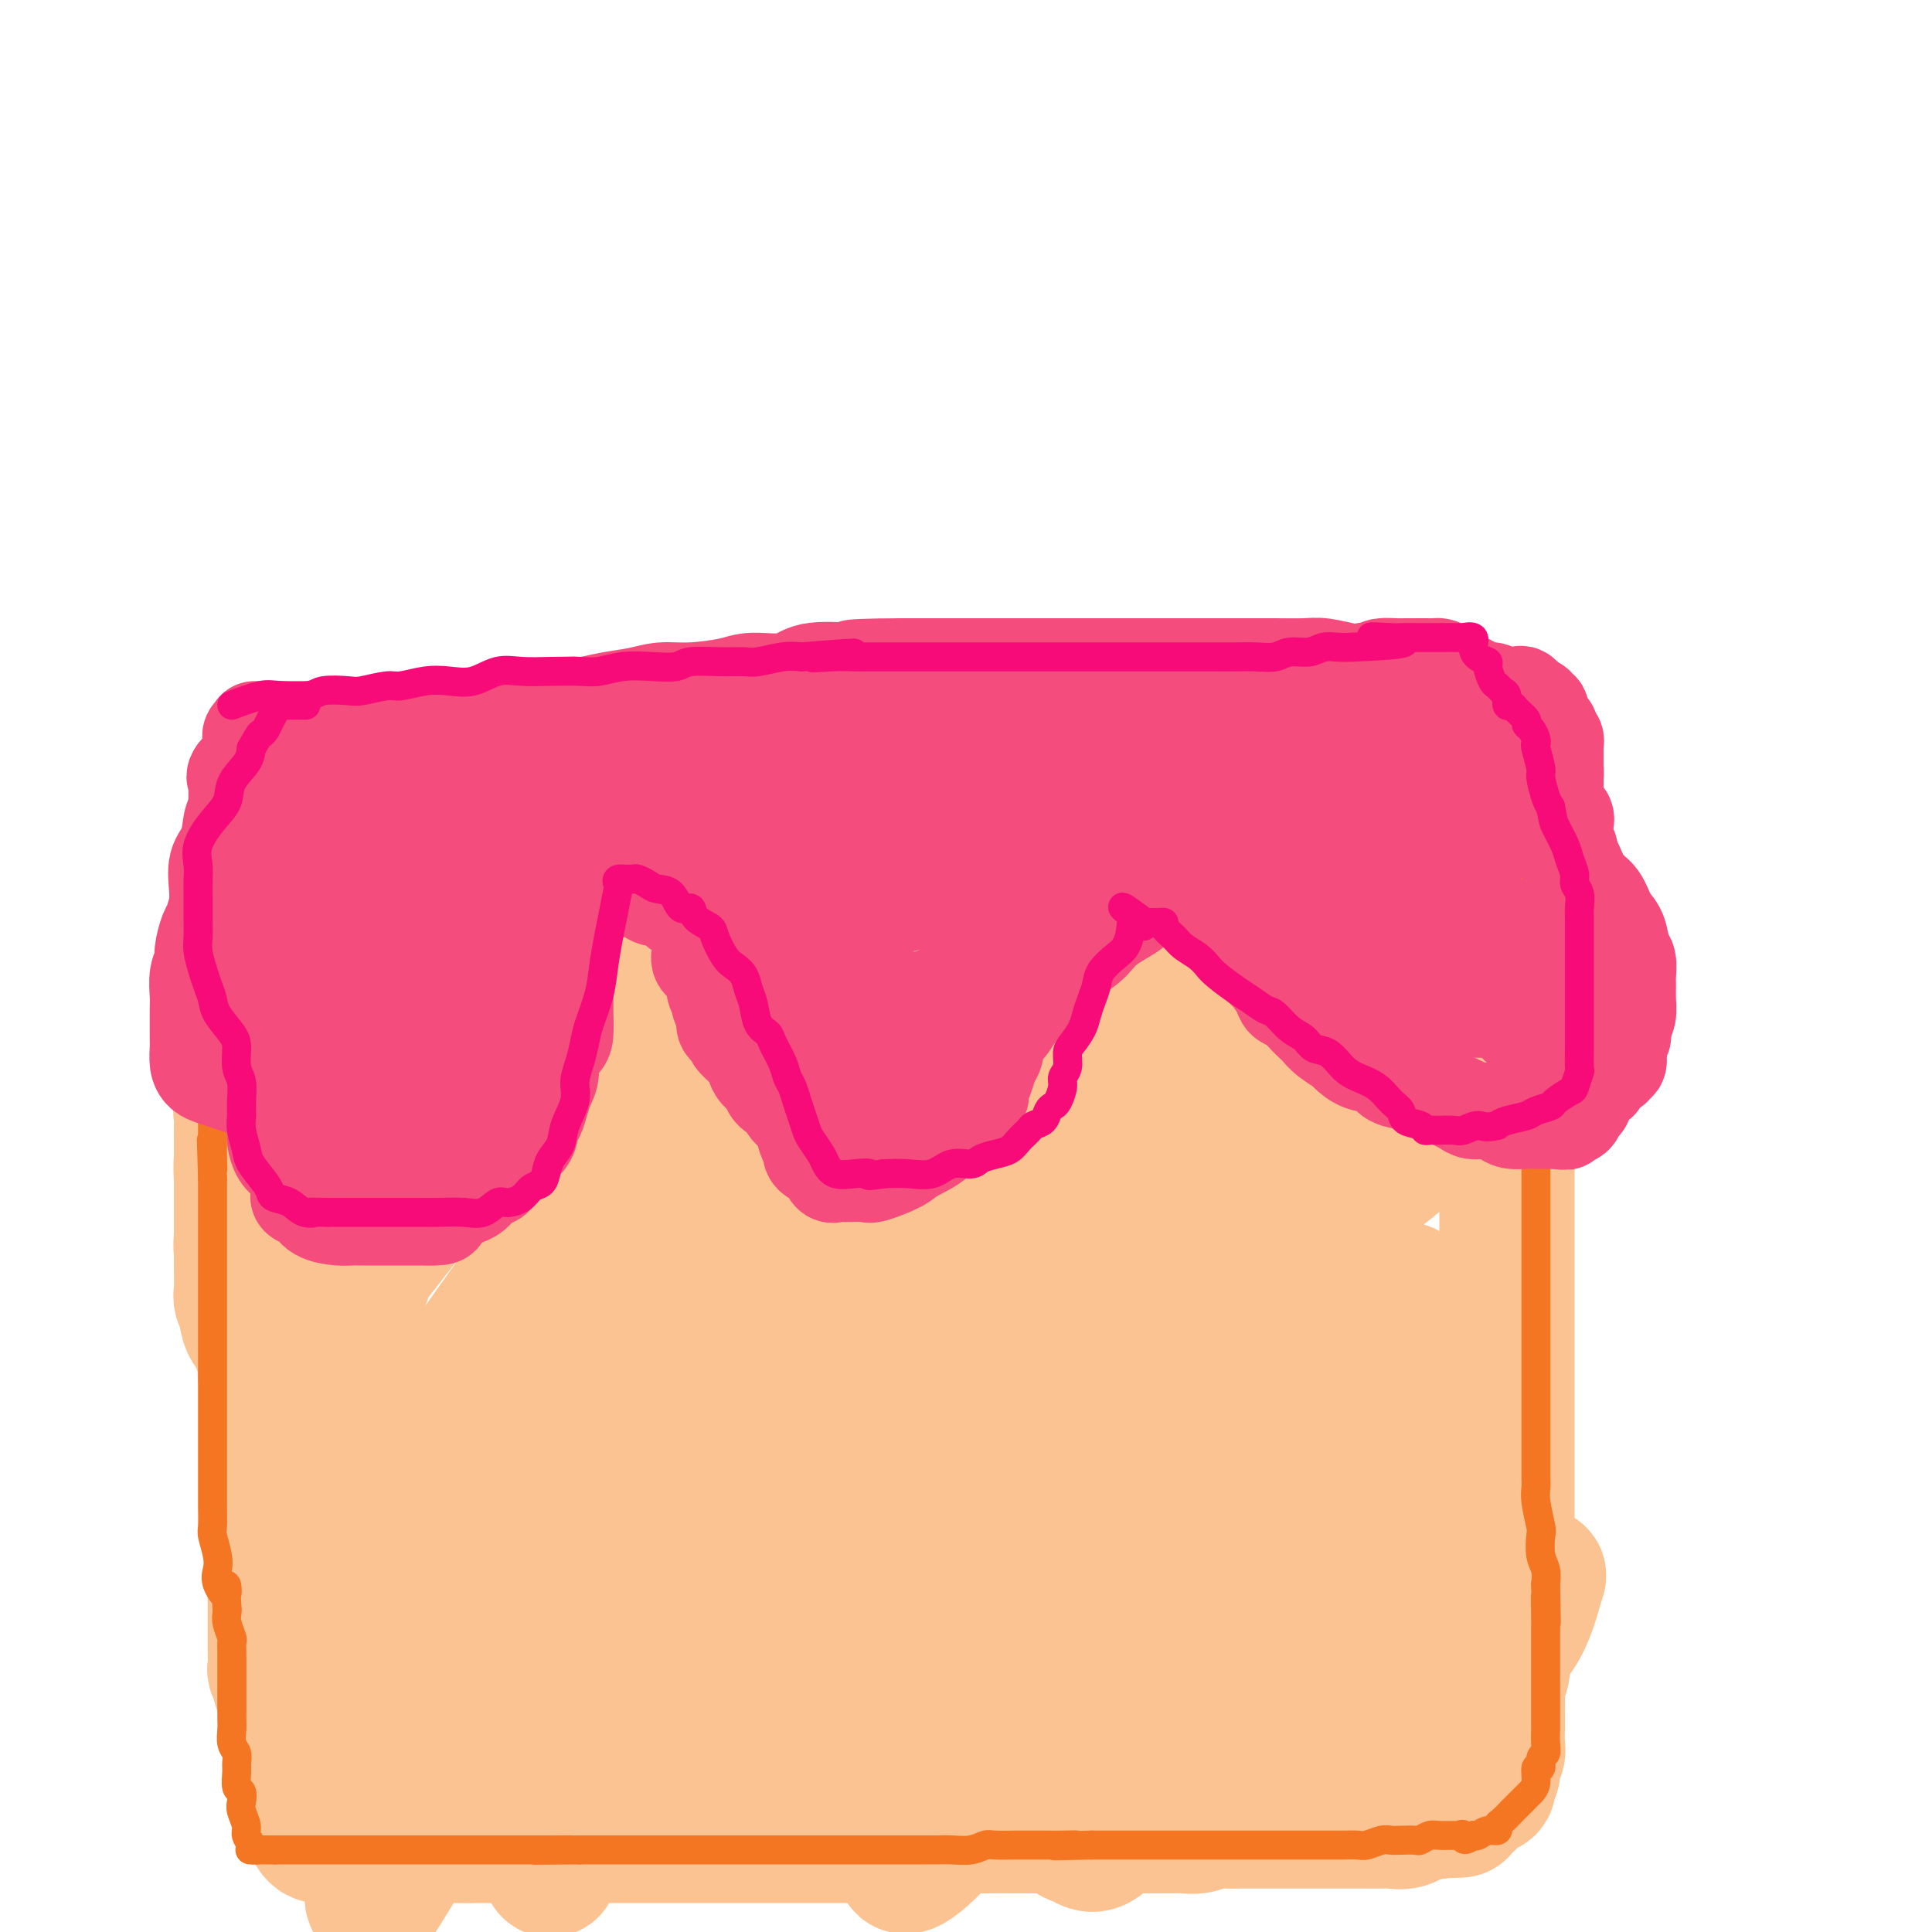 <svg viewBox='0 0 400 400' version='1.1' xmlns='http://www.w3.org/2000/svg' xmlns:xlink='http://www.w3.org/1999/xlink'><g fill='none' stroke='#FCC392' stroke-width='28' stroke-linecap='round' stroke-linejoin='round'><path d='M278,182c-1.450,0.845 -2.901,1.691 -4,2c-1.099,0.309 -1.847,0.083 -3,0c-1.153,-0.083 -2.710,-0.022 -4,0c-1.290,0.022 -2.313,0.006 -4,0c-1.687,-0.006 -4.039,-0.002 -6,0c-1.961,0.002 -3.532,0.000 -5,0c-1.468,-0.000 -2.832,-0.000 -5,0c-2.168,0.000 -5.141,-0.000 -7,0c-1.859,0.000 -2.606,0.000 -5,0c-2.394,-0.000 -6.437,-0.002 -9,0c-2.563,0.002 -3.646,0.006 -6,0c-2.354,-0.006 -5.979,-0.023 -8,0c-2.021,0.023 -2.437,0.086 -4,0c-1.563,-0.086 -4.273,-0.321 -7,0c-2.727,0.321 -5.472,1.198 -8,2c-2.528,0.802 -4.838,1.528 -7,2c-2.162,0.472 -4.176,0.689 -7,1c-2.824,0.311 -6.458,0.716 -9,1c-2.542,0.284 -3.991,0.447 -6,1c-2.009,0.553 -4.579,1.495 -7,2c-2.421,0.505 -4.692,0.573 -7,1c-2.308,0.427 -4.654,1.214 -7,2'/><path d='M143,196c-9.665,1.856 -4.827,0.497 -4,0c0.827,-0.497 -2.358,-0.130 -4,0c-1.642,0.130 -1.740,0.025 -2,0c-0.260,-0.025 -0.683,0.031 -1,0c-0.317,-0.031 -0.527,-0.148 -1,0c-0.473,0.148 -1.208,0.560 -2,1c-0.792,0.440 -1.640,0.906 -3,1c-1.360,0.094 -3.231,-0.186 -4,0c-0.769,0.186 -0.437,0.839 -1,1c-0.563,0.161 -2.020,-0.168 -3,0c-0.980,0.168 -1.483,0.833 -2,1c-0.517,0.167 -1.048,-0.166 -2,0c-0.952,0.166 -2.325,0.830 -3,1c-0.675,0.170 -0.650,-0.153 -1,0c-0.350,0.153 -1.073,0.780 -2,1c-0.927,0.220 -2.059,0.031 -3,0c-0.941,-0.031 -1.691,0.097 -2,0c-0.309,-0.097 -0.176,-0.418 -1,0c-0.824,0.418 -2.605,1.576 -4,2c-1.395,0.424 -2.405,0.114 -3,0c-0.595,-0.114 -0.775,-0.030 -1,0c-0.225,0.030 -0.493,0.008 -1,0c-0.507,-0.008 -1.252,-0.002 -2,0c-0.748,0.002 -1.500,0.001 -2,0c-0.500,-0.001 -0.750,-0.000 -1,0c-0.250,0.000 -0.501,0.000 -1,0c-0.499,-0.000 -1.247,-0.000 -2,0c-0.753,0.000 -1.510,0.000 -2,0c-0.490,-0.000 -0.711,-0.000 -1,0c-0.289,0.000 -0.644,0.000 -1,0'/><path d='M81,204c-9.758,1.239 -3.154,0.336 -1,0c2.154,-0.336 -0.142,-0.104 -1,0c-0.858,0.104 -0.279,0.081 -1,0c-0.721,-0.081 -2.742,-0.219 -4,0c-1.258,0.219 -1.751,0.795 -2,1c-0.249,0.205 -0.252,0.040 -1,0c-0.748,-0.040 -2.242,0.046 -3,0c-0.758,-0.046 -0.781,-0.223 -1,0c-0.219,0.223 -0.635,0.847 -1,1c-0.365,0.153 -0.679,-0.166 -1,0c-0.321,0.166 -0.650,0.818 -1,1c-0.350,0.182 -0.720,-0.104 -1,0c-0.280,0.104 -0.470,0.598 -1,1c-0.530,0.402 -1.400,0.711 -2,1c-0.600,0.289 -0.930,0.556 -1,1c-0.070,0.444 0.121,1.064 0,2c-0.121,0.936 -0.553,2.187 -1,3c-0.447,0.813 -0.908,1.187 -1,2c-0.092,0.813 0.186,2.065 0,3c-0.186,0.935 -0.836,1.552 -1,2c-0.164,0.448 0.160,0.727 0,1c-0.160,0.273 -0.802,0.540 -1,1c-0.198,0.460 0.048,1.112 0,2c-0.048,0.888 -0.391,2.013 -1,3c-0.609,0.987 -1.484,1.835 -2,3c-0.516,1.165 -0.674,2.646 -1,4c-0.326,1.354 -0.819,2.581 -1,4c-0.181,1.419 -0.048,3.030 0,4c0.048,0.970 0.013,1.300 0,2c-0.013,0.700 -0.004,1.772 0,3c0.004,1.228 0.002,2.614 0,4'/><path d='M50,253c0.000,2.229 0.000,1.301 0,2c-0.000,0.699 -0.001,3.026 0,4c0.001,0.974 0.004,0.594 0,1c-0.004,0.406 -0.016,1.598 0,3c0.016,1.402 0.059,3.013 0,4c-0.059,0.987 -0.218,1.348 0,2c0.218,0.652 0.815,1.593 1,2c0.185,0.407 -0.043,0.280 0,1c0.043,0.720 0.355,2.287 1,3c0.645,0.713 1.623,0.571 2,1c0.377,0.429 0.154,1.428 0,2c-0.154,0.572 -0.238,0.717 0,1c0.238,0.283 0.800,0.705 1,1c0.200,0.295 0.040,0.462 0,1c-0.040,0.538 0.041,1.445 0,2c-0.041,0.555 -0.203,0.757 0,2c0.203,1.243 0.772,3.528 1,5c0.228,1.472 0.114,2.132 0,3c-0.114,0.868 -0.227,1.943 0,3c0.227,1.057 0.793,2.097 1,3c0.207,0.903 0.056,1.669 0,3c-0.056,1.331 -0.015,3.228 0,4c0.015,0.772 0.004,0.421 0,1c-0.004,0.579 -0.001,2.088 0,3c0.001,0.912 0.000,1.226 0,2c-0.000,0.774 -0.000,2.009 0,3c0.000,0.991 0.000,1.738 0,2c-0.000,0.262 -0.000,0.039 0,1c0.000,0.961 0.000,3.105 0,4c-0.000,0.895 -0.000,0.541 0,1c0.000,0.459 0.000,1.729 0,3'/><path d='M57,326c-0.000,4.537 -0.000,2.381 0,2c0.000,-0.381 0.000,1.014 0,2c-0.000,0.986 -0.000,1.563 0,2c0.000,0.437 0.000,0.733 0,1c-0.000,0.267 -0.000,0.505 0,1c0.000,0.495 0.000,1.246 0,2c-0.000,0.754 -0.000,1.509 0,2c0.000,0.491 0.000,0.717 0,1c-0.000,0.283 -0.001,0.624 0,1c0.001,0.376 0.004,0.787 0,1c-0.004,0.213 -0.016,0.228 0,1c0.016,0.772 0.061,2.301 0,3c-0.061,0.699 -0.227,0.566 0,1c0.227,0.434 0.847,1.433 1,2c0.153,0.567 -0.162,0.700 0,1c0.162,0.300 0.800,0.766 1,1c0.200,0.234 -0.039,0.235 0,1c0.039,0.765 0.354,2.296 1,3c0.646,0.704 1.622,0.583 2,1c0.378,0.417 0.158,1.372 0,2c-0.158,0.628 -0.252,0.928 0,1c0.252,0.072 0.851,-0.084 1,0c0.149,0.084 -0.152,0.407 0,1c0.152,0.593 0.758,1.455 1,2c0.242,0.545 0.121,0.772 0,1'/><path d='M64,362c1.083,2.808 0.290,1.329 0,1c-0.290,-0.329 -0.078,0.493 0,1c0.078,0.507 0.021,0.699 0,1c-0.021,0.301 -0.006,0.711 0,1c0.006,0.289 0.001,0.458 0,1c-0.001,0.542 -0.000,1.459 0,2c0.000,0.541 -0.001,0.707 0,1c0.001,0.293 0.004,0.712 0,1c-0.004,0.288 -0.015,0.444 0,1c0.015,0.556 0.056,1.511 0,2c-0.056,0.489 -0.208,0.513 0,1c0.208,0.487 0.777,1.437 1,2c0.223,0.563 0.099,0.739 0,1c-0.099,0.261 -0.174,0.606 0,1c0.174,0.394 0.597,0.838 1,1c0.403,0.162 0.786,0.043 1,0c0.214,-0.043 0.260,-0.012 1,0c0.740,0.012 2.176,0.003 3,0c0.824,-0.003 1.037,-0.001 2,0c0.963,0.001 2.675,0.000 4,0c1.325,-0.000 2.264,-0.000 3,0c0.736,0.000 1.268,0.000 2,0c0.732,-0.000 1.663,-0.000 3,0c1.337,0.000 3.080,0.000 4,0c0.920,-0.000 1.017,-0.000 2,0c0.983,0.000 2.852,0.000 4,0c1.148,-0.000 1.574,-0.000 2,0'/><path d='M97,380c5.236,0.000 3.328,0.000 3,0c-0.328,0.000 0.926,0.000 2,0c1.074,0.000 1.967,0.000 3,0c1.033,0.000 2.205,0.000 3,0c0.795,0.000 1.213,0.000 2,0c0.787,0.000 1.942,0.000 3,0c1.058,-0.000 2.020,-0.000 3,0c0.980,0.000 1.980,0.000 3,0c1.020,-0.000 2.062,-0.000 3,0c0.938,0.000 1.772,0.000 3,0c1.228,-0.000 2.848,-0.000 4,0c1.152,0.000 1.835,0.000 3,0c1.165,-0.000 2.814,-0.000 4,0c1.186,0.000 1.911,0.000 3,0c1.089,-0.000 2.541,-0.000 4,0c1.459,0.000 2.925,0.000 4,0c1.075,-0.000 1.757,-0.000 3,0c1.243,0.000 3.045,0.000 4,0c0.955,-0.000 1.064,-0.000 2,0c0.936,0.000 2.700,0.000 4,0c1.300,-0.000 2.135,-0.000 3,0c0.865,0.000 1.759,0.000 3,0c1.241,-0.000 2.830,-0.000 4,0c1.170,0.000 1.920,0.001 3,0c1.080,-0.001 2.490,-0.004 4,0c1.510,0.004 3.121,0.016 4,0c0.879,-0.016 1.026,-0.060 2,0c0.974,0.060 2.777,0.222 4,0c1.223,-0.222 1.868,-0.829 3,-1c1.132,-0.171 2.752,0.094 4,0c1.248,-0.094 2.124,-0.547 3,-1'/><path d='M197,378c16.478,-0.309 7.672,-0.083 5,0c-2.672,0.083 0.791,0.022 3,0c2.209,-0.022 3.166,-0.006 4,0c0.834,0.006 1.547,0.002 3,0c1.453,-0.002 3.646,-0.000 5,0c1.354,0.000 1.868,0.000 3,0c1.132,-0.000 2.881,-0.000 4,0c1.119,0.000 1.610,-0.000 3,0c1.390,0.000 3.681,0.000 5,0c1.319,-0.000 1.665,-0.000 2,0c0.335,0.000 0.659,0.001 2,0c1.341,-0.001 3.699,-0.004 5,0c1.301,0.004 1.545,0.015 2,0c0.455,-0.015 1.122,-0.057 2,0c0.878,0.057 1.969,0.211 3,0c1.031,-0.211 2.004,-0.789 3,-1c0.996,-0.211 2.016,-0.057 3,0c0.984,0.057 1.934,0.015 3,0c1.066,-0.015 2.250,-0.004 3,0c0.750,0.004 1.066,0.001 2,0c0.934,-0.001 2.484,-0.000 4,0c1.516,0.000 2.996,0.000 4,0c1.004,-0.000 1.532,-0.000 2,0c0.468,0.000 0.878,0.000 2,0c1.122,-0.000 2.957,-0.000 4,0c1.043,0.000 1.293,0.002 2,0c0.707,-0.002 1.869,-0.006 3,0c1.131,0.006 2.231,0.022 3,0c0.769,-0.022 1.207,-0.083 2,0c0.793,0.083 1.941,0.309 3,0c1.059,-0.309 2.030,-1.155 3,-2'/><path d='M294,375c15.367,-0.480 5.283,-0.180 2,0c-3.283,0.180 0.233,0.240 2,0c1.767,-0.240 1.784,-0.781 2,-1c0.216,-0.219 0.631,-0.115 1,0c0.369,0.115 0.691,0.242 1,0c0.309,-0.242 0.606,-0.852 1,-1c0.394,-0.148 0.884,0.167 1,0c0.116,-0.167 -0.142,-0.818 0,-1c0.142,-0.182 0.683,0.103 1,0c0.317,-0.103 0.410,-0.594 1,-1c0.590,-0.406 1.679,-0.728 2,-1c0.321,-0.272 -0.124,-0.495 0,-1c0.124,-0.505 0.818,-1.292 1,-2c0.182,-0.708 -0.147,-1.337 0,-2c0.147,-0.663 0.772,-1.359 1,-2c0.228,-0.641 0.060,-1.226 0,-2c-0.060,-0.774 -0.012,-1.738 0,-3c0.012,-1.262 -0.011,-2.821 0,-4c0.011,-1.179 0.055,-1.979 0,-3c-0.055,-1.021 -0.211,-2.265 0,-3c0.211,-0.735 0.789,-0.962 1,-2c0.211,-1.038 0.057,-2.887 0,-4c-0.057,-1.113 -0.016,-1.490 0,-2c0.016,-0.510 0.007,-1.153 0,-2c-0.007,-0.847 -0.012,-1.897 0,-3c0.012,-1.103 0.042,-2.258 0,-3c-0.042,-0.742 -0.155,-1.069 0,-2c0.155,-0.931 0.577,-2.465 1,-4'/><path d='M312,326c0.619,-7.026 0.166,-3.093 0,-2c-0.166,1.093 -0.044,-0.656 0,-2c0.044,-1.344 0.012,-2.285 0,-3c-0.012,-0.715 -0.003,-1.206 0,-2c0.003,-0.794 0.001,-1.893 0,-3c-0.001,-1.107 -0.000,-2.222 0,-3c0.000,-0.778 0.000,-1.218 0,-2c-0.000,-0.782 -0.000,-1.904 0,-3c0.000,-1.096 0.000,-2.165 0,-3c-0.000,-0.835 -0.000,-1.434 0,-2c0.000,-0.566 0.000,-1.097 0,-2c-0.000,-0.903 -0.000,-2.176 0,-3c0.000,-0.824 0.000,-1.198 0,-2c-0.000,-0.802 -0.000,-2.030 0,-3c0.000,-0.970 0.000,-1.681 0,-3c-0.000,-1.319 -0.000,-3.246 0,-5c0.000,-1.754 0.000,-3.334 0,-5c-0.000,-1.666 -0.000,-3.418 0,-5c0.000,-1.582 0.000,-2.993 0,-5c-0.000,-2.007 -0.000,-4.611 0,-6c0.000,-1.389 0.000,-1.562 0,-3c-0.000,-1.438 -0.000,-4.141 0,-6c0.000,-1.859 0.000,-2.875 0,-4c0.000,-1.125 0.000,-2.358 0,-4c0.000,-1.642 0.000,-3.692 0,-5c0.000,-1.308 0.000,-1.872 0,-3c0.000,-1.128 0.000,-2.819 0,-4c0.000,-1.181 0.000,-1.853 0,-3c0.000,-1.147 0.000,-2.770 0,-4c0.000,-1.230 0.000,-2.066 0,-3c0.000,-0.934 0.000,-1.967 0,-3'/><path d='M312,220c-0.000,-16.877 -0.000,-6.069 0,-3c0.000,3.069 0.000,-1.599 0,-4c-0.000,-2.401 -0.000,-2.534 0,-3c0.000,-0.466 0.000,-1.266 0,-2c-0.000,-0.734 -0.000,-1.403 0,-2c0.000,-0.597 0.000,-1.122 0,-2c-0.000,-0.878 -0.000,-2.108 0,-3c0.000,-0.892 0.001,-1.446 0,-2c-0.001,-0.554 -0.003,-1.107 0,-2c0.003,-0.893 0.011,-2.126 0,-3c-0.011,-0.874 -0.040,-1.389 0,-2c0.040,-0.611 0.148,-1.317 0,-2c-0.148,-0.683 -0.553,-1.342 -1,-2c-0.447,-0.658 -0.935,-1.314 -1,-2c-0.065,-0.686 0.294,-1.402 0,-2c-0.294,-0.598 -1.240,-1.078 -2,-2c-0.760,-0.922 -1.335,-2.285 -2,-3c-0.665,-0.715 -1.421,-0.780 -2,-1c-0.579,-0.220 -0.981,-0.595 -2,-1c-1.019,-0.405 -2.655,-0.841 -4,-1c-1.345,-0.159 -2.400,-0.043 -3,0c-0.600,0.043 -0.747,0.011 -2,0c-1.253,-0.011 -3.612,-0.003 -5,0c-1.388,0.003 -1.804,-0.001 -3,0c-1.196,0.001 -3.172,0.007 -5,0c-1.828,-0.007 -3.508,-0.028 -5,0c-1.492,0.028 -2.798,0.104 -5,0c-2.202,-0.104 -5.302,-0.389 -8,0c-2.698,0.389 -4.996,1.451 -7,2c-2.004,0.549 -3.716,0.585 -6,1c-2.284,0.415 -5.142,1.207 -8,2'/><path d='M241,181c-4.665,1.178 -5.829,1.622 -8,2c-2.171,0.378 -5.350,0.690 -8,1c-2.650,0.310 -4.773,0.619 -6,1c-1.227,0.381 -1.560,0.834 -3,1c-1.440,0.166 -3.987,0.044 -6,0c-2.013,-0.044 -3.492,-0.012 -5,0c-1.508,0.012 -3.045,0.003 -5,0c-1.955,-0.003 -4.327,-0.001 -6,0c-1.673,0.001 -2.647,0.000 -4,0c-1.353,-0.000 -3.086,-0.000 -5,0c-1.914,0.000 -4.008,0.000 -6,0c-1.992,-0.000 -3.880,-0.000 -6,0c-2.120,0.000 -4.472,0.000 -6,0c-1.528,-0.000 -2.233,-0.000 -4,0c-1.767,0.000 -4.598,0.000 -6,0c-1.402,-0.000 -1.377,-0.000 -3,0c-1.623,0.000 -4.895,0.001 -7,0c-2.105,-0.001 -3.043,-0.002 -4,0c-0.957,0.002 -1.933,0.008 -4,0c-2.067,-0.008 -5.223,-0.030 -7,0c-1.777,0.030 -2.173,0.112 -4,0c-1.827,-0.112 -5.085,-0.419 -7,0c-1.915,0.419 -2.488,1.562 -4,2c-1.512,0.438 -3.964,0.169 -6,0c-2.036,-0.169 -3.655,-0.237 -5,0c-1.345,0.237 -2.414,0.781 -4,1c-1.586,0.219 -3.687,0.114 -5,0c-1.313,-0.114 -1.836,-0.237 -3,0c-1.164,0.237 -2.967,0.833 -4,1c-1.033,0.167 -1.295,-0.095 -2,0c-0.705,0.095 -1.852,0.548 -3,1'/><path d='M85,191c-6.149,0.713 -3.521,-0.005 -3,0c0.521,0.005 -1.064,0.732 -2,1c-0.936,0.268 -1.222,0.076 -2,0c-0.778,-0.076 -2.047,-0.034 -3,0c-0.953,0.034 -1.589,0.062 -2,0c-0.411,-0.062 -0.595,-0.214 -1,0c-0.405,0.214 -1.030,0.793 -2,1c-0.970,0.207 -2.286,0.041 -3,0c-0.714,-0.041 -0.825,0.042 -1,0c-0.175,-0.042 -0.414,-0.207 -1,0c-0.586,0.207 -1.519,0.788 -2,1c-0.481,0.212 -0.510,0.055 -1,0c-0.490,-0.055 -1.441,-0.007 -2,0c-0.559,0.007 -0.727,-0.026 -1,0c-0.273,0.026 -0.649,0.112 -1,0c-0.351,-0.112 -0.675,-0.423 -1,0c-0.325,0.423 -0.651,1.581 -1,2c-0.349,0.419 -0.719,0.100 -1,0c-0.281,-0.100 -0.471,0.019 -1,0c-0.529,-0.019 -1.396,-0.175 -2,0c-0.604,0.175 -0.947,0.681 -1,1c-0.053,0.319 0.182,0.452 0,1c-0.182,0.548 -0.781,1.510 -1,3c-0.219,1.490 -0.059,3.507 0,5c0.059,1.493 0.016,2.461 0,4c-0.016,1.539 -0.004,3.650 0,5c0.004,1.350 0.001,1.940 0,3c-0.001,1.060 -0.000,2.588 0,4c0.000,1.412 0.000,2.706 0,4'/><path d='M50,226c-0.309,5.401 -0.083,3.905 0,4c0.083,0.095 0.022,1.781 0,3c-0.022,1.219 -0.006,1.970 0,3c0.006,1.030 0.002,2.338 0,4c-0.002,1.662 -0.002,3.679 0,5c0.002,1.321 0.004,1.947 0,3c-0.004,1.053 -0.016,2.532 0,4c0.016,1.468 0.058,2.926 0,4c-0.058,1.074 -0.218,1.765 0,3c0.218,1.235 0.814,3.014 1,4c0.186,0.986 -0.038,1.178 0,2c0.038,0.822 0.340,2.273 1,3c0.660,0.727 1.679,0.730 2,1c0.321,0.270 -0.058,0.806 0,1c0.058,0.194 0.551,0.046 1,0c0.449,-0.046 0.852,0.010 1,0c0.148,-0.010 0.040,-0.087 0,-1c-0.040,-0.913 -0.011,-2.663 0,-4c0.011,-1.337 0.006,-2.261 0,-3c-0.006,-0.739 -0.012,-1.292 0,-3c0.012,-1.708 0.044,-4.571 0,-7c-0.044,-2.429 -0.163,-4.422 0,-7c0.163,-2.578 0.607,-5.739 2,-9c1.393,-3.261 3.736,-6.622 6,-10c2.264,-3.378 4.449,-6.773 6,-9c1.551,-2.227 2.467,-3.288 4,-5c1.533,-1.712 3.682,-4.076 6,-6c2.318,-1.924 4.805,-3.407 6,-4c1.195,-0.593 1.097,-0.297 1,0'/><path d='M87,202c1.973,-0.748 0.406,2.383 -1,5c-1.406,2.617 -2.650,4.720 -4,7c-1.350,2.280 -2.807,4.737 -4,7c-1.193,2.263 -2.124,4.332 -3,7c-0.876,2.668 -1.699,5.936 -2,8c-0.301,2.064 -0.081,2.926 0,4c0.081,1.074 0.023,2.362 0,3c-0.023,0.638 -0.010,0.625 0,1c0.010,0.375 0.017,1.136 1,0c0.983,-1.136 2.942,-4.170 5,-7c2.058,-2.830 4.215,-5.454 7,-9c2.785,-3.546 6.197,-8.012 8,-11c1.803,-2.988 1.995,-4.498 4,-7c2.005,-2.502 5.822,-5.995 8,-8c2.178,-2.005 2.718,-2.520 3,-3c0.282,-0.480 0.305,-0.925 0,-1c-0.305,-0.075 -0.937,0.219 -3,2c-2.063,1.781 -5.558,5.049 -9,9c-3.442,3.951 -6.831,8.585 -10,13c-3.169,4.415 -6.119,8.611 -9,14c-2.881,5.389 -5.694,11.972 -7,16c-1.306,4.028 -1.103,5.501 -1,7c0.103,1.499 0.108,3.023 0,4c-0.108,0.977 -0.328,1.406 0,2c0.328,0.594 1.204,1.352 3,0c1.796,-1.352 4.513,-4.815 7,-8c2.487,-3.185 4.743,-6.093 7,-9'/><path d='M87,248c4.650,-5.316 9.276,-10.107 15,-17c5.724,-6.893 12.545,-15.889 18,-22c5.455,-6.111 9.544,-9.336 12,-13c2.456,-3.664 3.278,-7.767 4,-10c0.722,-2.233 1.343,-2.598 0,-2c-1.343,0.598 -4.650,2.157 -8,5c-3.350,2.843 -6.744,6.970 -11,12c-4.256,5.030 -9.375,10.961 -16,20c-6.625,9.039 -14.757,21.184 -20,31c-5.243,9.816 -7.597,17.302 -9,24c-1.403,6.698 -1.855,12.608 -2,18c-0.145,5.392 0.019,10.266 0,13c-0.019,2.734 -0.220,3.329 0,4c0.220,0.671 0.860,1.418 3,0c2.140,-1.418 5.781,-5.002 9,-9c3.219,-3.998 6.018,-8.409 11,-15c4.982,-6.591 12.148,-15.360 21,-27c8.852,-11.640 19.390,-26.150 28,-36c8.610,-9.850 15.291,-15.041 20,-20c4.709,-4.959 7.446,-9.686 9,-13c1.554,-3.314 1.924,-5.214 2,-5c0.076,0.214 -0.142,2.542 -3,7c-2.858,4.458 -8.354,11.044 -16,19c-7.646,7.956 -17.441,17.281 -25,26c-7.559,8.719 -12.882,16.832 -20,27c-7.118,10.168 -16.032,22.391 -21,30c-4.968,7.609 -5.991,10.602 -8,16c-2.009,5.398 -5.005,13.199 -8,21'/><path d='M72,332c-2.911,7.718 -2.189,8.513 -2,9c0.189,0.487 -0.155,0.666 0,1c0.155,0.334 0.809,0.823 2,-1c1.191,-1.823 2.918,-5.959 10,-14c7.082,-8.041 19.519,-19.987 27,-28c7.481,-8.013 10.007,-12.094 17,-20c6.993,-7.906 18.452,-19.639 26,-28c7.548,-8.361 11.184,-13.351 15,-18c3.816,-4.649 7.812,-8.957 10,-12c2.188,-3.043 2.567,-4.822 4,-7c1.433,-2.178 3.920,-4.756 5,-5c1.080,-0.244 0.752,1.845 -3,7c-3.752,5.155 -10.930,13.374 -17,21c-6.070,7.626 -11.033,14.658 -19,24c-7.967,9.342 -18.937,20.993 -29,34c-10.063,13.007 -19.218,27.371 -25,38c-5.782,10.629 -8.190,17.524 -10,24c-1.810,6.476 -3.020,12.534 -4,18c-0.980,5.466 -1.729,10.342 -2,13c-0.271,2.658 -0.064,3.100 0,4c0.064,0.900 -0.016,2.258 1,1c1.016,-1.258 3.129,-5.132 7,-11c3.871,-5.868 9.501,-13.730 17,-25c7.499,-11.270 16.866,-25.948 27,-39c10.134,-13.052 21.036,-24.478 31,-35c9.964,-10.522 18.990,-20.141 26,-28c7.010,-7.859 12.003,-13.960 16,-19c3.997,-5.040 6.999,-9.020 10,-13'/><path d='M212,223c13.739,-15.856 6.586,-7.997 5,-7c-1.586,0.997 2.395,-4.867 4,-7c1.605,-2.133 0.834,-0.534 -3,4c-3.834,4.534 -10.730,12.003 -17,18c-6.270,5.997 -11.912,10.521 -19,18c-7.088,7.479 -15.620,17.912 -25,32c-9.380,14.088 -19.607,31.831 -25,42c-5.393,10.169 -5.952,12.763 -8,20c-2.048,7.237 -5.583,19.115 -7,26c-1.417,6.885 -0.714,8.776 -1,11c-0.286,2.224 -1.561,4.780 -2,6c-0.439,1.220 -0.042,1.104 0,1c0.042,-0.104 -0.272,-0.195 0,-2c0.272,-1.805 1.128,-5.325 6,-15c4.872,-9.675 13.758,-25.505 23,-39c9.242,-13.495 18.838,-24.654 27,-35c8.162,-10.346 14.889,-19.877 20,-27c5.111,-7.123 8.607,-11.837 10,-15c1.393,-3.163 0.683,-4.775 1,-6c0.317,-1.225 1.662,-2.064 1,-2c-0.662,0.064 -3.331,1.032 -6,2'/><path d='M196,248c-4.276,2.544 -12.466,8.904 -21,17c-8.534,8.096 -17.411,17.928 -25,26c-7.589,8.072 -13.891,14.384 -19,21c-5.109,6.616 -9.026,13.537 -11,18c-1.974,4.463 -2.004,6.467 -2,9c0.004,2.533 0.041,5.593 0,7c-0.041,1.407 -0.160,1.161 0,1c0.160,-0.161 0.600,-0.236 4,-4c3.400,-3.764 9.761,-11.218 17,-20c7.239,-8.782 15.357,-18.893 24,-29c8.643,-10.107 17.811,-20.210 27,-30c9.189,-9.790 18.401,-19.269 27,-28c8.599,-8.731 16.586,-16.716 23,-23c6.414,-6.284 11.253,-10.869 14,-14c2.747,-3.131 3.400,-4.808 5,-7c1.600,-2.192 4.147,-4.900 3,-4c-1.147,0.900 -5.989,5.406 -10,9c-4.011,3.594 -7.193,6.275 -16,15c-8.807,8.725 -23.240,23.493 -34,36c-10.760,12.507 -17.848,22.753 -23,30c-5.152,7.247 -8.367,11.495 -11,17c-2.633,5.505 -4.683,12.267 -6,15c-1.317,2.733 -1.899,1.436 -2,1c-0.101,-0.436 0.280,-0.012 0,-4c-0.280,-3.988 -1.219,-12.389 0,-20c1.219,-7.611 4.597,-14.434 8,-20c3.403,-5.566 6.829,-9.876 11,-16c4.171,-6.124 9.085,-14.062 14,-22'/><path d='M193,229c5.888,-8.958 8.107,-12.353 11,-17c2.893,-4.647 6.459,-10.548 8,-14c1.541,-3.452 1.059,-4.456 1,-5c-0.059,-0.544 0.307,-0.627 0,-1c-0.307,-0.373 -1.286,-1.036 -3,0c-1.714,1.036 -4.162,3.771 -8,7c-3.838,3.229 -9.066,6.952 -13,10c-3.934,3.048 -6.573,5.419 -9,9c-2.427,3.581 -4.643,8.370 -6,11c-1.357,2.630 -1.855,3.101 -2,4c-0.145,0.899 0.064,2.228 0,3c-0.064,0.772 -0.402,0.988 0,1c0.402,0.012 1.543,-0.182 6,-4c4.457,-3.818 12.231,-11.262 18,-16c5.769,-4.738 9.535,-6.772 16,-11c6.465,-4.228 15.631,-10.652 23,-15c7.369,-4.348 12.942,-6.620 17,-8c4.058,-1.380 6.601,-1.868 8,-2c1.399,-0.132 1.652,0.091 -1,4c-2.652,3.909 -8.210,11.503 -15,19c-6.790,7.497 -14.812,14.898 -24,25c-9.188,10.102 -19.543,22.906 -27,32c-7.457,9.094 -12.015,14.478 -18,24c-5.985,9.522 -13.398,23.181 -17,32c-3.602,8.819 -3.393,12.797 -4,16c-0.607,3.203 -2.031,5.629 -2,6c0.031,0.371 1.515,-1.315 3,-3'/><path d='M155,336c3.490,-5.245 10.715,-16.858 16,-25c5.285,-8.142 8.631,-12.812 19,-24c10.369,-11.188 27.763,-28.895 41,-41c13.237,-12.105 22.318,-18.609 29,-23c6.682,-4.391 10.965,-6.667 13,-8c2.035,-1.333 1.823,-1.721 2,-2c0.177,-0.279 0.743,-0.448 -1,1c-1.743,1.448 -5.794,4.515 -14,12c-8.206,7.485 -20.567,19.390 -32,31c-11.433,11.610 -21.939,22.926 -32,36c-10.061,13.074 -19.677,27.905 -25,38c-5.323,10.095 -6.354,15.453 -7,20c-0.646,4.547 -0.909,8.281 -1,12c-0.091,3.719 -0.010,7.422 0,9c0.010,1.578 -0.051,1.029 0,1c0.051,-0.029 0.213,0.461 1,-1c0.787,-1.461 2.200,-4.874 8,-16c5.800,-11.126 15.988,-29.965 26,-45c10.012,-15.035 19.850,-26.265 27,-35c7.150,-8.735 11.612,-14.973 18,-22c6.388,-7.027 14.700,-14.841 22,-21c7.300,-6.159 13.586,-10.661 17,-13c3.414,-2.339 3.954,-2.515 5,-3c1.046,-0.485 2.596,-1.278 -1,3c-3.596,4.278 -12.339,13.627 -22,25c-9.661,11.373 -20.239,24.770 -31,38c-10.761,13.230 -21.705,26.293 -29,36c-7.295,9.707 -10.941,16.059 -14,23c-3.059,6.941 -5.529,14.470 -8,22'/><path d='M182,364c-3.844,9.781 -2.456,11.734 -2,13c0.456,1.266 -0.022,1.844 0,2c0.022,0.156 0.543,-0.112 1,0c0.457,0.112 0.850,0.603 4,-6c3.150,-6.603 9.056,-20.301 12,-27c2.944,-6.699 2.927,-6.400 9,-16c6.073,-9.600 18.238,-29.097 31,-44c12.762,-14.903 26.122,-25.210 36,-33c9.878,-7.790 16.274,-13.064 20,-16c3.726,-2.936 4.781,-3.535 5,-4c0.219,-0.465 -0.399,-0.795 -3,1c-2.601,1.795 -7.186,5.716 -13,11c-5.814,5.284 -12.856,11.930 -25,26c-12.144,14.070 -29.388,35.562 -40,49c-10.612,13.438 -14.592,18.820 -19,28c-4.408,9.180 -9.244,22.156 -11,29c-1.756,6.844 -0.433,7.556 0,8c0.433,0.444 -0.024,0.621 0,1c0.024,0.379 0.527,0.960 3,-1c2.473,-1.960 6.914,-6.462 12,-14c5.086,-7.538 10.815,-18.114 18,-29c7.185,-10.886 15.826,-22.083 24,-31c8.174,-8.917 15.880,-15.556 22,-21c6.120,-5.444 10.655,-9.694 14,-13c3.345,-3.306 5.501,-5.668 7,-7c1.499,-1.332 2.340,-1.635 3,-2c0.660,-0.365 1.139,-0.790 1,-1c-0.139,-0.210 -0.897,-0.203 -5,4c-4.103,4.203 -11.552,12.601 -19,21'/><path d='M267,292c-7.964,8.963 -16.374,19.370 -24,31c-7.626,11.630 -14.468,24.482 -18,33c-3.532,8.518 -3.754,12.700 -4,16c-0.246,3.300 -0.517,5.716 0,7c0.517,1.284 1.821,1.435 3,2c1.179,0.565 2.232,1.543 4,0c1.768,-1.543 4.250,-5.609 6,-9c1.750,-3.391 2.766,-6.109 7,-14c4.234,-7.891 11.684,-20.956 19,-31c7.316,-10.044 14.496,-17.066 21,-24c6.504,-6.934 12.330,-13.779 16,-18c3.670,-4.221 5.183,-5.819 5,-6c-0.183,-0.181 -2.063,1.053 -5,4c-2.937,2.947 -6.930,7.607 -14,16c-7.070,8.393 -17.218,20.518 -23,28c-5.782,7.482 -7.199,10.319 -8,15c-0.801,4.681 -0.986,11.206 -1,15c-0.014,3.794 0.141,4.858 0,7c-0.141,2.142 -0.580,5.364 0,7c0.580,1.636 2.178,1.687 3,2c0.822,0.313 0.868,0.890 2,0c1.132,-0.890 3.350,-3.246 6,-7c2.650,-3.754 5.733,-8.905 8,-13c2.267,-4.095 3.718,-7.133 8,-13c4.282,-5.867 11.395,-14.562 16,-20c4.605,-5.438 6.701,-7.618 8,-9c1.299,-1.382 1.800,-1.966 2,-2c0.200,-0.034 0.100,0.483 0,1'/><path d='M304,310c4.325,-3.897 2.138,1.361 -1,6c-3.138,4.639 -7.227,8.661 -12,16c-4.773,7.339 -10.230,17.996 -13,24c-2.770,6.004 -2.852,7.354 -3,10c-0.148,2.646 -0.360,6.588 0,8c0.360,1.412 1.294,0.293 2,0c0.706,-0.293 1.185,0.239 2,0c0.815,-0.239 1.965,-1.249 3,-3c1.035,-1.751 1.955,-4.242 4,-8c2.045,-3.758 5.214,-8.782 8,-13c2.786,-4.218 5.190,-7.628 8,-11c2.810,-3.372 6.027,-6.704 8,-9c1.973,-2.296 2.702,-3.555 4,-4c1.298,-0.445 3.165,-0.076 4,0c0.835,0.076 0.637,-0.140 0,2c-0.637,2.140 -1.714,6.637 -4,10c-2.286,3.363 -5.782,5.594 -8,8c-2.218,2.406 -3.157,4.988 -5,7c-1.843,2.012 -4.588,3.452 -6,5c-1.412,1.548 -1.491,3.202 -2,4c-0.509,0.798 -1.448,0.738 -2,1c-0.552,0.262 -0.718,0.845 -1,1c-0.282,0.155 -0.681,-0.118 -1,0c-0.319,0.118 -0.558,0.628 -1,1c-0.442,0.372 -1.088,0.607 -2,1c-0.912,0.393 -2.090,0.945 -3,1c-0.910,0.055 -1.553,-0.387 -3,0c-1.447,0.387 -3.697,1.604 -6,2c-2.303,0.396 -4.658,-0.030 -7,0c-2.342,0.030 -4.671,0.515 -7,1'/><path d='M260,370c-6.818,0.931 -8.863,0.258 -12,0c-3.137,-0.258 -7.367,-0.100 -11,0c-3.633,0.100 -6.668,0.144 -10,0c-3.332,-0.144 -6.961,-0.474 -10,-1c-3.039,-0.526 -5.487,-1.248 -9,-2c-3.513,-0.752 -8.091,-1.534 -11,-2c-2.909,-0.466 -4.149,-0.616 -7,-1c-2.851,-0.384 -7.312,-1.002 -11,-2c-3.688,-0.998 -6.604,-2.376 -9,-3c-2.396,-0.624 -4.274,-0.493 -7,-1c-2.726,-0.507 -6.301,-1.653 -9,-2c-2.699,-0.347 -4.524,0.103 -7,0c-2.476,-0.103 -5.604,-0.759 -8,-1c-2.396,-0.241 -4.060,-0.068 -5,0c-0.940,0.068 -1.155,0.030 -2,0c-0.845,-0.030 -2.319,-0.051 -3,0c-0.681,0.051 -0.567,0.175 -1,0c-0.433,-0.175 -1.412,-0.648 -2,0c-0.588,0.648 -0.785,2.416 -1,3c-0.215,0.584 -0.446,-0.017 -1,0c-0.554,0.017 -1.429,0.650 0,1c1.429,0.350 5.163,0.415 9,-1c3.837,-1.415 7.779,-4.312 12,-7c4.221,-2.688 8.723,-5.167 14,-8c5.277,-2.833 11.328,-6.022 16,-8c4.672,-1.978 7.964,-2.747 11,-4c3.036,-1.253 5.818,-2.991 8,-4c2.182,-1.009 3.766,-1.288 6,-2c2.234,-0.712 5.117,-1.856 8,-3'/><path d='M208,322c6.190,-3.113 5.163,-4.395 6,-5c0.837,-0.605 3.536,-0.534 7,-2c3.464,-1.466 7.692,-4.469 11,-7c3.308,-2.531 5.698,-4.589 8,-7c2.302,-2.411 4.518,-5.173 7,-8c2.482,-2.827 5.229,-5.718 7,-8c1.771,-2.282 2.566,-3.956 4,-6c1.434,-2.044 3.508,-4.457 6,-8c2.492,-3.543 5.403,-8.215 7,-11c1.597,-2.785 1.880,-3.682 3,-6c1.120,-2.318 3.075,-6.056 4,-9c0.925,-2.944 0.818,-5.092 1,-7c0.182,-1.908 0.653,-3.574 1,-5c0.347,-1.426 0.570,-2.611 1,-4c0.430,-1.389 1.065,-2.981 2,-5c0.935,-2.019 2.169,-4.466 3,-6c0.831,-1.534 1.260,-2.155 2,-3c0.740,-0.845 1.791,-1.913 3,-3c1.209,-1.087 2.576,-2.191 3,-3c0.424,-0.809 -0.094,-1.321 0,-2c0.094,-0.679 0.799,-1.525 1,-3c0.201,-1.475 -0.104,-3.579 0,-5c0.104,-1.421 0.617,-2.160 1,-3c0.383,-0.840 0.636,-1.780 1,-3c0.364,-1.220 0.840,-2.719 1,-4c0.160,-1.281 0.005,-2.345 0,-3c-0.005,-0.655 0.142,-0.901 0,-1c-0.142,-0.099 -0.571,-0.049 -1,0'/><path d='M297,185c0.283,-3.781 -0.510,-1.235 -1,0c-0.490,1.235 -0.677,1.158 -1,1c-0.323,-0.158 -0.780,-0.397 -2,0c-1.220,0.397 -3.201,1.429 -5,2c-1.799,0.571 -3.414,0.679 -5,1c-1.586,0.321 -3.142,0.853 -4,1c-0.858,0.147 -1.017,-0.092 -2,0c-0.983,0.092 -2.790,0.514 -4,1c-1.210,0.486 -1.823,1.036 -3,2c-1.177,0.964 -2.919,2.342 -4,3c-1.081,0.658 -1.501,0.597 -2,1c-0.499,0.403 -1.078,1.272 -2,2c-0.922,0.728 -2.188,1.316 -2,1c0.188,-0.316 1.830,-1.535 4,-3c2.170,-1.465 4.869,-3.177 6,-4c1.131,-0.823 0.695,-0.757 1,-1c0.305,-0.243 1.351,-0.796 2,-1c0.649,-0.204 0.900,-0.058 1,0c0.100,0.058 0.050,0.029 0,0'/></g>
<g fill='none' stroke='#F47623' stroke-width='6' stroke-linecap='round' stroke-linejoin='round'><path d='M42,183c0.921,-1.692 1.842,-3.385 3,-4c1.158,-0.615 2.553,-0.153 3,0c0.447,0.153 -0.052,-0.001 1,0c1.052,0.001 3.657,0.159 5,0c1.343,-0.159 1.425,-0.635 2,-1c0.575,-0.365 1.641,-0.620 3,-1c1.359,-0.380 3.009,-0.887 4,-1c0.991,-0.113 1.322,0.166 2,0c0.678,-0.166 1.702,-0.777 3,-1c1.298,-0.223 2.871,-0.059 4,0c1.129,0.059 1.814,0.012 3,0c1.186,-0.012 2.874,0.011 4,0c1.126,-0.011 1.691,-0.055 3,0c1.309,0.055 3.363,0.211 5,0c1.637,-0.211 2.857,-0.789 4,-1c1.143,-0.211 2.209,-0.057 4,0c1.791,0.057 4.306,0.015 6,0c1.694,-0.015 2.567,-0.004 4,0c1.433,0.004 3.427,0.001 5,0c1.573,-0.001 2.725,-0.000 4,0c1.275,0.000 2.671,0.000 4,0c1.329,-0.000 2.590,-0.000 4,0c1.410,0.000 2.969,0.000 5,0c2.031,-0.000 4.533,-0.000 6,0c1.467,0.000 1.898,0.000 3,0c1.102,-0.000 2.874,-0.000 4,0c1.126,0.000 1.608,0.000 3,0c1.392,-0.000 3.696,-0.000 6,0'/><path d='M149,174c13.072,-0.372 5.253,-0.803 3,-1c-2.253,-0.197 1.059,-0.162 3,0c1.941,0.162 2.509,0.451 4,0c1.491,-0.451 3.905,-1.641 5,-2c1.095,-0.359 0.872,0.114 2,0c1.128,-0.114 3.608,-0.815 5,-1c1.392,-0.185 1.697,0.147 3,0c1.303,-0.147 3.604,-0.771 5,-1c1.396,-0.229 1.886,-0.061 3,0c1.114,0.061 2.852,0.016 4,0c1.148,-0.016 1.707,-0.005 3,0c1.293,0.005 3.322,0.002 5,0c1.678,-0.002 3.006,-0.004 4,0c0.994,0.004 1.652,0.015 3,0c1.348,-0.015 3.384,-0.055 5,0c1.616,0.055 2.812,0.207 4,0c1.188,-0.207 2.368,-0.772 4,-1c1.632,-0.228 3.714,-0.117 5,0c1.286,0.117 1.774,0.241 3,0c1.226,-0.241 3.188,-0.848 5,-1c1.812,-0.152 3.474,0.152 5,0c1.526,-0.152 2.915,-0.759 4,-1c1.085,-0.241 1.864,-0.117 3,0c1.136,0.117 2.627,0.228 4,0c1.373,-0.228 2.626,-0.793 4,-1c1.374,-0.207 2.868,-0.055 4,0c1.132,0.055 1.903,0.015 3,0c1.097,-0.015 2.521,-0.004 4,0c1.479,0.004 3.014,0.001 4,0c0.986,-0.001 1.425,-0.000 2,0c0.575,0.000 1.288,0.000 2,0'/><path d='M266,165c14.338,-1.071 6.681,-1.750 4,-2c-2.681,-0.250 -0.388,-0.071 1,0c1.388,0.071 1.870,0.033 3,0c1.130,-0.033 2.908,-0.061 4,0c1.092,0.061 1.498,0.213 2,0c0.502,-0.213 1.102,-0.789 2,-1c0.898,-0.211 2.095,-0.057 3,0c0.905,0.057 1.517,0.015 2,0c0.483,-0.015 0.836,-0.004 2,0c1.164,0.004 3.137,0.001 4,0c0.863,-0.001 0.615,-0.000 1,0c0.385,0.000 1.402,0.000 2,0c0.598,-0.000 0.776,-0.000 1,0c0.224,0.000 0.494,0.000 1,0c0.506,-0.000 1.249,-0.000 2,0c0.751,0.000 1.510,0.000 2,0c0.490,-0.000 0.713,-0.000 1,0c0.287,0.000 0.640,0.000 1,0c0.360,-0.000 0.726,-0.001 1,0c0.274,0.001 0.454,0.002 1,0c0.546,-0.002 1.457,-0.008 2,0c0.543,0.008 0.719,0.030 1,0c0.281,-0.030 0.666,-0.110 1,0c0.334,0.110 0.615,0.412 1,1c0.385,0.588 0.874,1.461 1,2c0.126,0.539 -0.111,0.742 0,1c0.111,0.258 0.568,0.569 1,1c0.432,0.431 0.838,0.980 1,2c0.162,1.020 0.081,2.510 0,4'/><path d='M314,173c1.244,2.305 1.854,2.568 2,3c0.146,0.432 -0.171,1.032 0,2c0.171,0.968 0.830,2.304 1,3c0.170,0.696 -0.151,0.752 0,2c0.151,1.248 0.772,3.689 1,5c0.228,1.311 0.061,1.494 0,2c-0.061,0.506 -0.016,1.337 0,2c0.016,0.663 0.004,1.159 0,2c-0.004,0.841 -0.001,2.028 0,3c0.001,0.972 0.000,1.730 0,2c-0.000,0.270 -0.000,0.051 0,1c0.000,0.949 0.000,3.064 0,4c-0.000,0.936 -0.000,0.692 0,1c0.000,0.308 0.000,1.167 0,2c-0.000,0.833 -0.000,1.641 0,2c0.000,0.359 0.000,0.270 0,1c-0.000,0.730 -0.000,2.280 0,3c0.000,0.720 0.000,0.612 0,1c-0.000,0.388 -0.000,1.272 0,2c0.000,0.728 0.000,1.298 0,2c-0.000,0.702 -0.000,1.534 0,2c0.000,0.466 0.000,0.567 0,1c-0.000,0.433 -0.000,1.200 0,2c0.000,0.800 0.000,1.633 0,2c-0.000,0.367 -0.000,0.267 0,1c0.000,0.733 0.000,2.297 0,3c-0.000,0.703 -0.000,0.545 0,1c0.000,0.455 0.000,1.524 0,2c0.000,0.476 0.000,0.359 0,1c0.000,0.641 0.000,2.040 0,3c0.000,0.960 0.000,1.480 0,2'/><path d='M318,238c0.000,8.034 0.000,3.120 0,2c0.000,-1.120 0.000,1.553 0,3c0.000,1.447 0.000,1.666 0,2c0.000,0.334 -0.000,0.783 0,2c0.000,1.217 0.000,3.201 0,4c-0.000,0.799 -0.000,0.413 0,1c0.000,0.587 0.000,2.147 0,3c-0.000,0.853 -0.000,0.997 0,2c0.000,1.003 0.000,2.863 0,4c-0.000,1.137 -0.000,1.552 0,2c0.000,0.448 0.000,0.929 0,2c-0.000,1.071 -0.000,2.732 0,4c0.000,1.268 0.000,2.145 0,3c-0.000,0.855 -0.000,1.690 0,3c0.000,1.310 0.000,3.096 0,4c-0.000,0.904 -0.000,0.927 0,2c0.000,1.073 0.000,3.195 0,4c-0.000,0.805 -0.000,0.291 0,1c0.000,0.709 0.000,2.640 0,4c-0.000,1.360 -0.000,2.150 0,3c0.000,0.850 0.000,1.761 0,3c-0.000,1.239 -0.001,2.808 0,4c0.001,1.192 0.004,2.008 0,3c-0.004,0.992 -0.015,2.161 0,3c0.015,0.839 0.056,1.348 0,2c-0.056,0.652 -0.207,1.448 0,3c0.207,1.552 0.774,3.861 1,5c0.226,1.139 0.112,1.110 0,2c-0.112,0.890 -0.223,2.701 0,4c0.223,1.299 0.778,2.085 1,3c0.222,0.915 0.111,1.957 0,3'/><path d='M320,328c0.309,14.360 0.083,5.261 0,3c-0.083,-2.261 -0.022,2.318 0,4c0.022,1.682 0.006,0.468 0,1c-0.006,0.532 -0.002,2.811 0,4c0.002,1.189 0.000,1.288 0,2c-0.000,0.712 -0.000,2.036 0,3c0.000,0.964 0.000,1.567 0,2c-0.000,0.433 -0.000,0.696 0,1c0.000,0.304 0.000,0.647 0,1c-0.000,0.353 -0.000,0.715 0,1c0.000,0.285 0.000,0.494 0,1c-0.000,0.506 -0.000,1.308 0,2c0.000,0.692 0.001,1.275 0,2c-0.001,0.725 -0.004,1.593 0,2c0.004,0.407 0.016,0.352 0,1c-0.016,0.648 -0.061,1.999 0,3c0.061,1.001 0.227,1.651 0,2c-0.227,0.349 -0.849,0.398 -1,1c-0.151,0.602 0.168,1.757 0,2c-0.168,0.243 -0.822,-0.425 -1,0c-0.178,0.425 0.122,1.944 0,3c-0.122,1.056 -0.666,1.649 -1,2c-0.334,0.351 -0.458,0.461 -1,1c-0.542,0.539 -1.503,1.507 -2,2c-0.497,0.493 -0.531,0.509 -1,1c-0.469,0.491 -1.372,1.456 -2,2c-0.628,0.544 -0.980,0.668 -1,1c-0.020,0.332 0.294,0.873 0,1c-0.294,0.127 -1.194,-0.158 -2,0c-0.806,0.158 -1.516,0.759 -2,1c-0.484,0.241 -0.742,0.120 -1,0'/><path d='M305,380c-2.408,1.701 -1.929,0.455 -2,0c-0.071,-0.455 -0.692,-0.118 -1,0c-0.308,0.118 -0.304,0.018 -1,0c-0.696,-0.018 -2.091,0.048 -3,0c-0.909,-0.048 -1.332,-0.209 -2,0c-0.668,0.209 -1.581,0.787 -2,1c-0.419,0.213 -0.343,0.061 -1,0c-0.657,-0.061 -2.048,-0.030 -3,0c-0.952,0.030 -1.466,0.061 -2,0c-0.534,-0.061 -1.090,-0.212 -2,0c-0.910,0.212 -2.175,0.789 -3,1c-0.825,0.211 -1.212,0.057 -2,0c-0.788,-0.057 -1.978,-0.015 -3,0c-1.022,0.015 -1.875,0.004 -3,0c-1.125,-0.004 -2.522,-0.001 -4,0c-1.478,0.001 -3.037,0.000 -4,0c-0.963,-0.000 -1.329,-0.000 -2,0c-0.671,0.000 -1.647,0.000 -3,0c-1.353,-0.000 -3.085,-0.000 -4,0c-0.915,0.000 -1.015,0.000 -2,0c-0.985,-0.000 -2.855,-0.000 -4,0c-1.145,0.000 -1.565,0.000 -2,0c-0.435,-0.000 -0.887,-0.000 -2,0c-1.113,0.000 -2.889,0.000 -4,0c-1.111,-0.000 -1.557,-0.000 -2,0c-0.443,0.000 -0.884,0.000 -2,0c-1.116,-0.000 -2.907,-0.000 -4,0c-1.093,0.000 -1.489,0.000 -2,0c-0.511,-0.000 -1.138,-0.000 -2,0c-0.862,0.000 -1.961,0.000 -3,0c-1.039,-0.000 -2.020,-0.000 -3,0'/><path d='M226,382c-13.040,0.309 -6.139,0.083 -4,0c2.139,-0.083 -0.484,-0.022 -2,0c-1.516,0.022 -1.924,0.005 -3,0c-1.076,-0.005 -2.818,0.002 -4,0c-1.182,-0.002 -1.804,-0.015 -3,0c-1.196,0.015 -2.967,0.057 -4,0c-1.033,-0.057 -1.329,-0.211 -2,0c-0.671,0.211 -1.719,0.789 -3,1c-1.281,0.211 -2.797,0.057 -4,0c-1.203,-0.057 -2.093,-0.015 -3,0c-0.907,0.015 -1.830,0.004 -3,0c-1.170,-0.004 -2.588,-0.001 -4,0c-1.412,0.001 -2.818,0.000 -4,0c-1.182,-0.000 -2.140,-0.000 -3,0c-0.860,0.000 -1.622,0.000 -3,0c-1.378,-0.000 -3.373,-0.000 -5,0c-1.627,0.000 -2.885,0.000 -4,0c-1.115,-0.000 -2.086,-0.000 -3,0c-0.914,0.000 -1.771,0.000 -3,0c-1.229,-0.000 -2.832,-0.000 -4,0c-1.168,0.000 -1.903,0.000 -3,0c-1.097,-0.000 -2.556,-0.000 -4,0c-1.444,0.000 -2.873,0.000 -4,0c-1.127,-0.000 -1.954,-0.000 -3,0c-1.046,0.000 -2.313,0.000 -3,0c-0.687,-0.000 -0.795,-0.000 -2,0c-1.205,0.000 -3.508,0.000 -5,0c-1.492,-0.000 -2.173,-0.000 -3,0c-0.827,0.000 -1.800,0.000 -3,0c-1.200,-0.000 -2.629,-0.000 -4,0c-1.371,0.000 -2.686,0.000 -4,0'/><path d='M120,383c-16.948,0.155 -6.317,0.041 -3,0c3.317,-0.041 -0.679,-0.011 -3,0c-2.321,0.011 -2.965,0.003 -4,0c-1.035,-0.003 -2.460,-0.001 -4,0c-1.540,0.001 -3.196,0.000 -4,0c-0.804,-0.000 -0.755,-0.000 -2,0c-1.245,0.000 -3.784,0.000 -5,0c-1.216,-0.000 -1.107,-0.000 -2,0c-0.893,0.000 -2.786,0.000 -4,0c-1.214,-0.000 -1.749,-0.000 -3,0c-1.251,0.000 -3.216,0.000 -4,0c-0.784,-0.000 -0.385,-0.000 -1,0c-0.615,0.000 -2.245,0.000 -3,0c-0.755,-0.000 -0.636,-0.000 -1,0c-0.364,0.000 -1.210,0.000 -2,0c-0.790,-0.000 -1.525,-0.000 -2,0c-0.475,0.000 -0.691,0.000 -1,0c-0.309,-0.000 -0.713,-0.000 -1,0c-0.287,0.000 -0.458,0.000 -1,0c-0.542,-0.000 -1.455,-0.000 -2,0c-0.545,0.000 -0.724,0.000 -1,0c-0.276,-0.000 -0.650,0.000 -1,0c-0.350,0.000 -0.675,0.000 -1,0c-0.325,0.000 -0.650,0.000 -1,0c-0.350,0.000 -0.724,0.000 -1,0c-0.276,0.000 -0.455,0.000 -1,0c-0.545,0.000 -1.455,0.000 -2,0c-0.545,0.000 -0.724,0.000 -1,0c-0.276,0.000 -0.650,-0.000 -1,0c-0.350,0.000 -0.675,0.000 -1,0'/><path d='M57,383c-9.919,-0.001 -3.217,-0.002 -1,0c2.217,0.002 -0.051,0.008 -1,0c-0.949,-0.008 -0.579,-0.032 -1,0c-0.421,0.032 -1.633,0.118 -2,0c-0.367,-0.118 0.112,-0.440 0,-1c-0.112,-0.560 -0.814,-1.359 -1,-2c-0.186,-0.641 0.142,-1.126 0,-2c-0.142,-0.874 -0.756,-2.139 -1,-3c-0.244,-0.861 -0.118,-1.319 0,-2c0.118,-0.681 0.229,-1.586 0,-2c-0.229,-0.414 -0.797,-0.336 -1,-1c-0.203,-0.664 -0.040,-2.068 0,-3c0.040,-0.932 -0.042,-1.391 0,-2c0.042,-0.609 0.207,-1.367 0,-2c-0.207,-0.633 -0.788,-1.141 -1,-2c-0.212,-0.859 -0.057,-2.068 0,-3c0.057,-0.932 0.015,-1.588 0,-2c-0.015,-0.412 -0.004,-0.582 0,-1c0.004,-0.418 0.001,-1.084 0,-2c-0.001,-0.916 -0.000,-2.081 0,-3c0.000,-0.919 0.000,-1.593 0,-2c-0.000,-0.407 -0.000,-0.547 0,-1c0.000,-0.453 0.001,-1.219 0,-2c-0.001,-0.781 -0.004,-1.578 0,-2c0.004,-0.422 0.015,-0.470 0,-1c-0.015,-0.530 -0.057,-1.543 0,-2c0.057,-0.457 0.211,-0.360 0,-1c-0.211,-0.640 -0.788,-2.019 -1,-3c-0.212,-0.981 -0.061,-1.566 0,-2c0.061,-0.434 0.030,-0.717 0,-1'/><path d='M47,333c-0.499,-7.869 0.255,-4.042 0,-3c-0.255,1.042 -1.518,-0.702 -2,-2c-0.482,-1.298 -0.182,-2.151 0,-3c0.182,-0.849 0.245,-1.693 0,-3c-0.245,-1.307 -0.798,-3.076 -1,-4c-0.202,-0.924 -0.054,-1.004 0,-2c0.054,-0.996 0.015,-2.909 0,-4c-0.015,-1.091 -0.004,-1.358 0,-2c0.004,-0.642 0.001,-1.657 0,-3c-0.001,-1.343 -0.000,-3.014 0,-4c0.000,-0.986 0.000,-1.286 0,-2c-0.000,-0.714 -0.000,-1.840 0,-3c0.000,-1.160 0.000,-2.353 0,-3c-0.000,-0.647 -0.000,-0.747 0,-2c0.000,-1.253 0.000,-3.659 0,-5c-0.000,-1.341 -0.000,-1.617 0,-2c0.000,-0.383 0.000,-0.872 0,-2c-0.000,-1.128 -0.000,-2.893 0,-4c0.000,-1.107 0.000,-1.554 0,-2c-0.000,-0.446 -0.000,-0.889 0,-2c0.000,-1.111 0.000,-2.889 0,-4c-0.000,-1.111 -0.000,-1.556 0,-2c0.000,-0.444 0.000,-0.888 0,-2c-0.000,-1.112 -0.000,-2.893 0,-4c0.000,-1.107 0.000,-1.541 0,-2c-0.000,-0.459 -0.000,-0.945 0,-2c0.000,-1.055 0.000,-2.681 0,-4c-0.000,-1.319 -0.000,-2.333 0,-3c0.000,-0.667 0.000,-0.987 0,-2c0.000,-1.013 -0.000,-2.718 0,-4c0.000,-1.282 0.000,-2.141 0,-3'/><path d='M44,244c-0.464,-14.345 -0.124,-5.706 0,-3c0.124,2.706 0.033,-0.520 0,-2c-0.033,-1.480 -0.009,-1.216 0,-2c0.009,-0.784 0.002,-2.618 0,-4c-0.002,-1.382 -0.001,-2.313 0,-3c0.001,-0.687 0.000,-1.131 0,-2c-0.000,-0.869 -0.000,-2.162 0,-3c0.000,-0.838 0.000,-1.221 0,-2c-0.000,-0.779 -0.000,-1.955 0,-3c0.000,-1.045 0.000,-1.961 0,-3c-0.000,-1.039 -0.000,-2.203 0,-3c0.000,-0.797 0.000,-1.228 0,-2c-0.000,-0.772 -0.000,-1.884 0,-3c0.000,-1.116 0.000,-2.235 0,-3c-0.000,-0.765 -0.000,-1.176 0,-2c0.000,-0.824 0.000,-2.059 0,-3c-0.000,-0.941 -0.000,-1.586 0,-2c0.000,-0.414 0.000,-0.596 0,-1c-0.000,-0.404 -0.000,-1.029 0,-2c0.000,-0.971 0.000,-2.286 0,-3c-0.000,-0.714 -0.000,-0.825 0,-1c0.000,-0.175 0.000,-0.414 0,-1c-0.000,-0.586 -0.001,-1.521 0,-2c0.001,-0.479 0.003,-0.504 0,-1c-0.003,-0.496 -0.011,-1.463 0,-2c0.011,-0.537 0.041,-0.645 0,-1c-0.041,-0.355 -0.155,-0.959 0,-1c0.155,-0.041 0.577,0.479 1,1'/><path d='M45,185c0.600,-8.956 1.600,-1.844 2,1c0.400,2.844 0.200,1.422 0,0'/></g>
<g fill='none' stroke='#F44C7D' stroke-width='20' stroke-linecap='round' stroke-linejoin='round'><path d='M51,179c-1.284,1.092 -2.568,2.184 -3,3c-0.432,0.816 -0.013,1.357 0,2c0.013,0.643 -0.379,1.387 -1,2c-0.621,0.613 -1.472,1.094 -2,2c-0.528,0.906 -0.734,2.237 -1,3c-0.266,0.763 -0.593,0.960 -1,2c-0.407,1.040 -0.894,2.925 -1,4c-0.106,1.075 0.168,1.340 0,2c-0.168,0.660 -0.777,1.714 -1,3c-0.223,1.286 -0.060,2.805 0,4c0.060,1.195 0.015,2.067 0,3c-0.015,0.933 -0.002,1.927 0,3c0.002,1.073 -0.008,2.224 0,3c0.008,0.776 0.036,1.178 0,2c-0.036,0.822 -0.134,2.066 0,3c0.134,0.934 0.500,1.560 1,2c0.500,0.440 1.135,0.695 2,1c0.865,0.305 1.962,0.658 3,1c1.038,0.342 2.019,0.671 3,1'/><path d='M50,225c1.690,0.774 1.416,0.207 2,0c0.584,-0.207 2.027,-0.056 3,0c0.973,0.056 1.476,0.017 2,0c0.524,-0.017 1.069,-0.013 2,0c0.931,0.013 2.250,0.034 3,0c0.750,-0.034 0.933,-0.122 1,0c0.067,0.122 0.019,0.455 0,1c-0.019,0.545 -0.009,1.301 0,2c0.009,0.699 0.016,1.342 0,2c-0.016,0.658 -0.057,1.330 0,2c0.057,0.670 0.211,1.338 0,2c-0.211,0.662 -0.789,1.318 -1,2c-0.211,0.682 -0.056,1.391 0,2c0.056,0.609 0.013,1.119 0,2c-0.013,0.881 0.003,2.133 0,3c-0.003,0.867 -0.025,1.349 0,2c0.025,0.651 0.096,1.471 0,2c-0.096,0.529 -0.359,0.769 0,1c0.359,0.231 1.340,0.454 2,1c0.660,0.546 0.999,1.414 2,2c1.001,0.586 2.663,0.889 4,1c1.337,0.111 2.348,0.030 3,0c0.652,-0.030 0.944,-0.008 2,0c1.056,0.008 2.874,0.002 4,0c1.126,-0.002 1.560,-0.001 2,0c0.440,0.001 0.888,0.000 2,0c1.112,-0.000 2.889,-0.000 4,0c1.111,0.000 1.555,0.000 2,0'/><path d='M89,252c3.855,0.036 1.991,-0.375 2,-1c0.009,-0.625 1.890,-1.463 3,-2c1.110,-0.537 1.448,-0.772 2,-1c0.552,-0.228 1.318,-0.449 2,-1c0.682,-0.551 1.280,-1.432 2,-2c0.720,-0.568 1.562,-0.822 2,-1c0.438,-0.178 0.470,-0.278 1,-1c0.530,-0.722 1.556,-2.065 2,-3c0.444,-0.935 0.304,-1.461 1,-2c0.696,-0.539 2.228,-1.092 3,-2c0.772,-0.908 0.786,-2.170 1,-3c0.214,-0.830 0.630,-1.227 1,-2c0.370,-0.773 0.694,-1.923 1,-3c0.306,-1.077 0.593,-2.083 1,-3c0.407,-0.917 0.932,-1.747 1,-3c0.068,-1.253 -0.322,-2.931 0,-4c0.322,-1.069 1.354,-1.531 2,-2c0.646,-0.469 0.905,-0.945 1,-2c0.095,-1.055 0.025,-2.687 0,-4c-0.025,-1.313 -0.006,-2.305 0,-3c0.006,-0.695 -0.003,-1.093 0,-2c0.003,-0.907 0.017,-2.322 0,-3c-0.017,-0.678 -0.065,-0.619 0,-1c0.065,-0.381 0.242,-1.201 0,-2c-0.242,-0.799 -0.902,-1.575 -1,-2c-0.098,-0.425 0.366,-0.499 0,-1c-0.366,-0.501 -1.562,-1.430 -2,-2c-0.438,-0.570 -0.117,-0.782 0,-1c0.117,-0.218 0.032,-0.443 0,-1c-0.032,-0.557 -0.009,-1.445 0,-2c0.009,-0.555 0.005,-0.778 0,-1'/><path d='M114,189c-0.434,-3.351 -0.020,-1.227 0,-1c0.020,0.227 -0.355,-1.442 0,-2c0.355,-0.558 1.441,-0.006 2,0c0.559,0.006 0.591,-0.534 1,-1c0.409,-0.466 1.195,-0.857 2,-1c0.805,-0.143 1.630,-0.038 2,0c0.370,0.038 0.285,0.010 1,0c0.715,-0.010 2.231,-0.003 3,0c0.769,0.003 0.791,0.001 1,0c0.209,-0.001 0.605,-0.001 1,0c0.395,0.001 0.788,0.003 1,0c0.212,-0.003 0.244,-0.011 1,0c0.756,0.011 2.238,0.039 3,0c0.762,-0.039 0.806,-0.146 1,0c0.194,0.146 0.538,0.546 1,1c0.462,0.454 1.041,0.962 2,1c0.959,0.038 2.299,-0.394 3,0c0.701,0.394 0.765,1.614 1,2c0.235,0.386 0.641,-0.063 1,0c0.359,0.063 0.671,0.639 1,1c0.329,0.361 0.675,0.506 1,1c0.325,0.494 0.630,1.338 1,2c0.370,0.662 0.807,1.141 1,2c0.193,0.859 0.142,2.099 0,3c-0.142,0.901 -0.375,1.462 0,2c0.375,0.538 1.358,1.051 2,2c0.642,0.949 0.942,2.332 1,3c0.058,0.668 -0.126,0.619 0,1c0.126,0.381 0.563,1.190 1,2'/><path d='M149,207c1.483,3.460 0.191,1.610 0,1c-0.191,-0.610 0.717,0.021 1,1c0.283,0.979 -0.061,2.308 0,3c0.061,0.692 0.527,0.748 1,1c0.473,0.252 0.953,0.700 1,1c0.047,0.300 -0.339,0.450 0,1c0.339,0.550 1.405,1.498 2,2c0.595,0.502 0.720,0.557 1,1c0.280,0.443 0.714,1.275 1,2c0.286,0.725 0.425,1.345 1,2c0.575,0.655 1.586,1.346 2,2c0.414,0.654 0.229,1.271 1,2c0.771,0.729 2.496,1.569 3,2c0.504,0.431 -0.215,0.454 0,1c0.215,0.546 1.362,1.617 2,2c0.638,0.383 0.766,0.078 1,1c0.234,0.922 0.573,3.072 1,4c0.427,0.928 0.940,0.634 1,1c0.060,0.366 -0.335,1.390 0,2c0.335,0.610 1.400,0.805 2,1c0.600,0.195 0.735,0.392 1,1c0.265,0.608 0.659,1.629 1,2c0.341,0.371 0.630,0.093 1,0c0.370,-0.093 0.820,-0.002 2,0c1.180,0.002 3.089,-0.084 4,0c0.911,0.084 0.823,0.339 2,0c1.177,-0.339 3.619,-1.273 5,-2c1.381,-0.727 1.700,-1.246 3,-2c1.300,-0.754 3.581,-1.741 5,-3c1.419,-1.259 1.977,-2.788 3,-4c1.023,-1.212 2.512,-2.106 4,-3'/><path d='M201,229c2.725,-2.396 2.037,-2.386 2,-3c-0.037,-0.614 0.577,-1.851 1,-3c0.423,-1.149 0.656,-2.210 1,-3c0.344,-0.790 0.798,-1.309 1,-2c0.202,-0.691 0.151,-1.554 0,-2c-0.151,-0.446 -0.404,-0.475 0,-1c0.404,-0.525 1.464,-1.546 2,-2c0.536,-0.454 0.547,-0.342 1,-1c0.453,-0.658 1.347,-2.085 2,-3c0.653,-0.915 1.066,-1.319 2,-2c0.934,-0.681 2.389,-1.638 3,-2c0.611,-0.362 0.376,-0.127 1,-1c0.624,-0.873 2.106,-2.853 3,-4c0.894,-1.147 1.201,-1.462 2,-2c0.799,-0.538 2.091,-1.299 3,-2c0.909,-0.701 1.436,-1.343 2,-2c0.564,-0.657 1.167,-1.329 2,-2c0.833,-0.671 1.897,-1.343 3,-2c1.103,-0.657 2.246,-1.300 3,-2c0.754,-0.700 1.121,-1.455 2,-2c0.879,-0.545 2.271,-0.878 3,-1c0.729,-0.122 0.796,-0.033 1,0c0.204,0.033 0.545,0.011 1,0c0.455,-0.011 1.025,-0.010 2,0c0.975,0.010 2.354,0.029 3,0c0.646,-0.029 0.557,-0.107 1,0c0.443,0.107 1.418,0.400 2,1c0.582,0.600 0.772,1.508 1,2c0.228,0.492 0.494,0.569 1,1c0.506,0.431 1.253,1.215 2,2'/><path d='M254,191c1.485,1.209 1.697,1.231 2,2c0.303,0.769 0.696,2.284 1,3c0.304,0.716 0.519,0.632 1,1c0.481,0.368 1.227,1.188 2,2c0.773,0.812 1.572,1.617 2,2c0.428,0.383 0.485,0.343 1,1c0.515,0.657 1.490,2.011 2,3c0.510,0.989 0.556,1.612 1,2c0.444,0.388 1.286,0.540 2,1c0.714,0.460 1.298,1.226 2,2c0.702,0.774 1.521,1.554 2,2c0.479,0.446 0.619,0.557 1,1c0.381,0.443 1.002,1.217 2,2c0.998,0.783 2.374,1.576 3,2c0.626,0.424 0.502,0.481 1,1c0.498,0.519 1.617,1.501 3,2c1.383,0.499 3.030,0.514 4,1c0.970,0.486 1.265,1.444 2,2c0.735,0.556 1.912,0.712 3,1c1.088,0.288 2.086,0.708 3,1c0.914,0.292 1.742,0.456 3,1c1.258,0.544 2.946,1.469 4,2c1.054,0.531 1.475,0.668 2,1c0.525,0.332 1.156,0.860 2,1c0.844,0.140 1.903,-0.106 3,0c1.097,0.106 2.233,0.564 3,1c0.767,0.436 1.164,0.849 2,1c0.836,0.151 2.111,0.041 3,0c0.889,-0.041 1.393,-0.011 2,0c0.607,0.011 1.316,0.003 2,0c0.684,-0.003 1.342,-0.002 2,0'/><path d='M322,232c2.958,0.358 1.855,0.252 2,0c0.145,-0.252 1.540,-0.649 2,-1c0.460,-0.351 -0.016,-0.657 0,-1c0.016,-0.343 0.524,-0.723 1,-1c0.476,-0.277 0.920,-0.452 1,-1c0.080,-0.548 -0.202,-1.470 0,-2c0.202,-0.530 0.890,-0.668 1,-1c0.110,-0.332 -0.359,-0.859 0,-1c0.359,-0.141 1.545,0.102 2,0c0.455,-0.102 0.177,-0.549 0,-1c-0.177,-0.451 -0.254,-0.904 0,-1c0.254,-0.096 0.837,0.166 1,0c0.163,-0.166 -0.096,-0.761 0,-1c0.096,-0.239 0.548,-0.123 1,0c0.452,0.123 0.906,0.254 1,0c0.094,-0.254 -0.171,-0.894 0,-1c0.171,-0.106 0.778,0.322 1,0c0.222,-0.322 0.060,-1.394 0,-2c-0.060,-0.606 -0.017,-0.744 0,-1c0.017,-0.256 0.009,-0.628 0,-1'/><path d='M335,216c2.011,-2.668 0.539,-1.337 0,-1c-0.539,0.337 -0.144,-0.320 0,-1c0.144,-0.680 0.038,-1.384 0,-2c-0.038,-0.616 -0.009,-1.145 0,-2c0.009,-0.855 -0.001,-2.036 0,-3c0.001,-0.964 0.012,-1.712 0,-2c-0.012,-0.288 -0.046,-0.116 0,-1c0.046,-0.884 0.173,-2.823 0,-4c-0.173,-1.177 -0.645,-1.593 -1,-2c-0.355,-0.407 -0.593,-0.804 -1,-2c-0.407,-1.196 -0.984,-3.189 -1,-4c-0.016,-0.811 0.529,-0.440 0,-1c-0.529,-0.560 -2.132,-2.051 -3,-3c-0.868,-0.949 -1.002,-1.358 -1,-2c0.002,-0.642 0.140,-1.519 0,-2c-0.140,-0.481 -0.558,-0.565 -1,-1c-0.442,-0.435 -0.907,-1.220 -1,-2c-0.093,-0.780 0.185,-1.556 0,-2c-0.185,-0.444 -0.835,-0.555 -1,-1c-0.165,-0.445 0.154,-1.222 0,-2c-0.154,-0.778 -0.781,-1.556 -1,-2c-0.219,-0.444 -0.031,-0.552 0,-1c0.031,-0.448 -0.097,-1.235 0,-2c0.097,-0.765 0.418,-1.508 0,-2c-0.418,-0.492 -1.576,-0.734 -2,-1c-0.424,-0.266 -0.114,-0.556 0,-1c0.114,-0.444 0.031,-1.043 0,-2c-0.031,-0.957 -0.009,-2.274 0,-3c0.009,-0.726 0.004,-0.863 0,-1'/><path d='M322,161c-0.619,-3.274 -0.166,-1.458 0,-1c0.166,0.458 0.044,-0.440 0,-1c-0.044,-0.560 -0.011,-0.780 0,-1c0.011,-0.220 -0.001,-0.440 0,-1c0.001,-0.560 0.015,-1.459 0,-2c-0.015,-0.541 -0.059,-0.723 0,-1c0.059,-0.277 0.222,-0.650 0,-1c-0.222,-0.350 -0.829,-0.676 -1,-1c-0.171,-0.324 0.094,-0.646 0,-1c-0.094,-0.354 -0.546,-0.740 -1,-1c-0.454,-0.260 -0.909,-0.395 -1,-1c-0.091,-0.605 0.183,-1.682 0,-2c-0.183,-0.318 -0.822,0.121 -1,0c-0.178,-0.121 0.106,-0.802 0,-1c-0.106,-0.198 -0.602,0.086 -1,0c-0.398,-0.086 -0.699,-0.543 -1,-1'/><path d='M316,145c-1.328,-2.493 -1.649,-0.724 -2,0c-0.351,0.724 -0.732,0.405 -1,0c-0.268,-0.405 -0.424,-0.896 -1,-1c-0.576,-0.104 -1.573,0.178 -2,0c-0.427,-0.178 -0.285,-0.816 -1,-1c-0.715,-0.184 -2.288,0.088 -3,0c-0.712,-0.088 -0.562,-0.535 -1,-1c-0.438,-0.465 -1.464,-0.948 -2,-1c-0.536,-0.052 -0.582,0.326 -1,0c-0.418,-0.326 -1.209,-1.355 -2,-2c-0.791,-0.645 -1.581,-0.905 -2,-1c-0.419,-0.095 -0.467,-0.025 -1,0c-0.533,0.025 -1.551,0.006 -2,0c-0.449,-0.006 -0.328,0.000 -1,0c-0.672,-0.000 -2.137,-0.008 -3,0c-0.863,0.008 -1.124,0.031 -2,0c-0.876,-0.031 -2.368,-0.114 -3,0c-0.632,0.114 -0.405,0.427 -1,1c-0.595,0.573 -2.012,1.408 -3,2c-0.988,0.592 -1.546,0.943 -2,1c-0.454,0.057 -0.804,-0.181 -1,0c-0.196,0.181 -0.237,0.779 -1,1c-0.763,0.221 -2.246,0.063 -3,0c-0.754,-0.063 -0.779,-0.031 -1,0c-0.221,0.031 -0.639,0.061 -1,0c-0.361,-0.061 -0.664,-0.212 -1,0c-0.336,0.212 -0.706,0.788 -1,1c-0.294,0.212 -0.513,0.061 -1,0c-0.487,-0.061 -1.244,-0.030 -2,0'/><path d='M268,144c-4.665,0.928 -1.828,0.249 -1,0c0.828,-0.249 -0.355,-0.067 -1,0c-0.645,0.067 -0.754,0.018 -1,0c-0.246,-0.018 -0.629,-0.004 -1,0c-0.371,0.004 -0.730,0.000 -1,0c-0.270,-0.000 -0.450,0.004 -1,0c-0.550,-0.004 -1.471,-0.017 -2,0c-0.529,0.017 -0.667,0.062 -1,0c-0.333,-0.062 -0.860,-0.232 -1,0c-0.140,0.232 0.107,0.865 0,1c-0.107,0.135 -0.567,-0.226 -1,0c-0.433,0.226 -0.837,1.041 -1,1c-0.163,-0.041 -0.085,-0.939 0,-1c0.085,-0.061 0.177,0.714 0,1c-0.177,0.286 -0.622,0.082 -1,0c-0.378,-0.082 -0.689,-0.041 -1,0'/><path d='M254,146c-2.057,0.536 -0.200,0.876 0,1c0.200,0.124 -1.256,0.033 -2,0c-0.744,-0.033 -0.776,-0.009 -1,0c-0.224,0.009 -0.641,0.002 -1,0c-0.359,-0.002 -0.659,-0.001 -1,0c-0.341,0.001 -0.721,0.000 -1,0c-0.279,-0.000 -0.456,-0.000 -1,0c-0.544,0.000 -1.455,0.001 -2,0c-0.545,-0.001 -0.724,-0.002 -1,0c-0.276,0.002 -0.648,0.008 -1,0c-0.352,-0.008 -0.685,-0.030 -1,0c-0.315,0.030 -0.613,0.113 -1,0c-0.387,-0.113 -0.863,-0.423 -1,0c-0.137,0.423 0.065,1.577 0,2c-0.065,0.423 -0.399,0.113 -1,0c-0.601,-0.113 -1.471,-0.030 -2,0c-0.529,0.030 -0.719,0.008 -1,0c-0.281,-0.008 -0.653,-0.002 -1,0c-0.347,0.002 -0.670,0.001 -1,0c-0.330,-0.001 -0.666,-0.000 -1,0c-0.334,0.000 -0.667,0.000 -1,0c-0.333,-0.000 -0.667,-0.000 -1,0'/><path d='M231,149c-3.963,0.464 -2.372,0.124 -2,0c0.372,-0.124 -0.477,-0.033 -1,0c-0.523,0.033 -0.721,0.009 -1,0c-0.279,-0.009 -0.638,-0.002 -1,0c-0.362,0.002 -0.727,0.001 -1,0c-0.273,-0.001 -0.454,-0.000 -1,0c-0.546,0.000 -1.456,0.000 -2,0c-0.544,-0.000 -0.724,-0.000 -1,0c-0.276,0.000 -0.650,0.000 -1,0c-0.350,-0.000 -0.675,-0.000 -1,0c-0.325,0.000 -0.650,0.000 -1,0c-0.350,-0.000 -0.724,-0.000 -1,0c-0.276,0.000 -0.455,0.000 -1,0c-0.545,-0.000 -1.455,-0.000 -2,0c-0.545,0.000 -0.723,0.000 -1,0c-0.277,-0.000 -0.651,-0.000 -1,0c-0.349,0.000 -0.671,0.000 -1,0c-0.329,-0.000 -0.664,-0.000 -1,0'/><path d='M210,149c-3.444,0.000 -1.553,0.000 -1,0c0.553,-0.000 -0.233,-0.000 -1,0c-0.767,0.000 -1.515,0.000 -2,0c-0.485,-0.000 -0.708,-0.000 -1,0c-0.292,0.000 -0.655,0.000 -1,0c-0.345,-0.000 -0.674,-0.000 -1,0c-0.326,0.000 -0.651,0.000 -1,0c-0.349,-0.000 -0.723,-0.000 -1,0c-0.277,0.000 -0.457,0.000 -1,0c-0.543,-0.000 -1.449,-0.000 -2,0c-0.551,0.000 -0.749,0.000 -1,0c-0.251,-0.000 -0.556,-0.000 -1,0c-0.444,0.000 -1.027,0.000 -2,0c-0.973,-0.000 -2.336,-0.000 -3,0c-0.664,0.000 -0.628,0.000 -1,0c-0.372,-0.000 -1.153,-0.000 -2,0c-0.847,0.000 -1.760,0.000 -3,0c-1.240,-0.000 -2.808,-0.001 -4,0c-1.192,0.001 -2.007,0.003 -3,0c-0.993,-0.003 -2.163,-0.011 -3,0c-0.837,0.011 -1.341,0.041 -2,0c-0.659,-0.041 -1.474,-0.155 -2,0c-0.526,0.155 -0.763,0.577 -1,1'/><path d='M170,150c-6.759,0.155 -3.655,0.041 -3,0c0.655,-0.041 -1.138,-0.011 -2,0c-0.862,0.011 -0.795,0.003 -1,0c-0.205,-0.003 -0.684,-0.001 -1,0c-0.316,0.001 -0.470,0.000 -1,0c-0.530,-0.000 -1.436,-0.000 -2,0c-0.564,0.000 -0.787,0.000 -1,0c-0.213,-0.000 -0.415,-0.000 -1,0c-0.585,0.000 -1.554,0.000 -2,0c-0.446,-0.000 -0.368,-0.000 -1,0c-0.632,0.000 -1.974,0.000 -3,0c-1.026,-0.000 -1.735,0.000 -2,0c-0.265,-0.000 -0.084,-0.000 -1,0c-0.916,0.000 -2.929,0.000 -4,0c-1.071,-0.000 -1.200,-0.000 -2,0c-0.800,0.000 -2.271,0.000 -4,0c-1.729,-0.000 -3.716,-0.000 -5,0c-1.284,0.000 -1.866,0.000 -3,0c-1.134,-0.000 -2.820,-0.001 -4,0c-1.180,0.001 -1.853,0.004 -3,0c-1.147,-0.004 -2.766,-0.015 -4,0c-1.234,0.015 -2.081,0.057 -3,0c-0.919,-0.057 -1.910,-0.212 -3,0c-1.090,0.212 -2.278,0.793 -3,1c-0.722,0.207 -0.978,0.042 -2,0c-1.022,-0.042 -2.810,0.040 -4,0c-1.190,-0.040 -1.782,-0.203 -3,0c-1.218,0.203 -3.062,0.772 -4,1c-0.938,0.228 -0.969,0.114 -1,0'/><path d='M97,152c-12.029,0.249 -5.603,-0.129 -4,0c1.603,0.129 -1.618,0.766 -3,1c-1.382,0.234 -0.925,0.067 -2,0c-1.075,-0.067 -3.682,-0.032 -5,0c-1.318,0.032 -1.348,0.061 -2,0c-0.652,-0.061 -1.925,-0.213 -3,0c-1.075,0.213 -1.950,0.789 -3,1c-1.050,0.211 -2.273,0.057 -3,0c-0.727,-0.057 -0.956,-0.015 -2,0c-1.044,0.015 -2.903,0.004 -4,0c-1.097,-0.004 -1.432,-0.001 -2,0c-0.568,0.001 -1.370,0.001 -2,0c-0.630,-0.001 -1.087,-0.001 -2,0c-0.913,0.001 -2.281,0.005 -3,0c-0.719,-0.005 -0.789,-0.017 -1,0c-0.211,0.017 -0.564,0.064 -1,0c-0.436,-0.064 -0.957,-0.238 -1,0c-0.043,0.238 0.391,0.890 0,1c-0.391,0.110 -1.607,-0.321 -2,0c-0.393,0.321 0.035,1.393 0,2c-0.035,0.607 -0.535,0.750 -1,1c-0.465,0.250 -0.894,0.606 -1,1c-0.106,0.394 0.113,0.827 0,1c-0.113,0.173 -0.556,0.087 -1,0'/><path d='M49,160c-0.774,1.102 -0.207,0.859 0,1c0.207,0.141 0.056,0.668 0,1c-0.056,0.332 -0.015,0.470 0,1c0.015,0.530 0.004,1.451 0,2c-0.004,0.549 -0.001,0.725 0,1c0.001,0.275 0.000,0.649 0,1c-0.000,0.351 -0.000,0.679 0,1c0.000,0.321 0.000,0.634 0,1c-0.000,0.366 -0.000,0.784 0,1c0.000,0.216 0.000,0.231 0,1c-0.000,0.769 -0.000,2.294 0,3c0.000,0.706 0.000,0.595 0,1c-0.000,0.405 -0.000,1.327 0,2c0.000,0.673 0.000,1.098 0,2c-0.000,0.902 -0.000,2.282 0,3c0.000,0.718 0.000,0.773 0,1c-0.000,0.227 -0.000,0.624 0,1c0.000,0.376 0.000,0.731 0,1c-0.000,0.269 -0.000,0.453 0,1c0.000,0.547 0.000,1.456 0,2c-0.000,0.544 -0.001,0.724 0,1c0.001,0.276 0.004,0.648 0,1c-0.004,0.352 -0.015,0.685 0,1c0.015,0.315 0.057,0.612 0,1c-0.057,0.388 -0.211,0.867 0,1c0.211,0.133 0.788,-0.080 1,0c0.212,0.080 0.061,0.451 0,1c-0.061,0.549 -0.030,1.274 0,2'/><path d='M50,196c0.389,5.521 0.861,1.322 1,0c0.139,-1.322 -0.056,0.233 0,1c0.056,0.767 0.361,0.745 1,1c0.639,0.255 1.611,0.787 2,1c0.389,0.213 0.194,0.106 0,0'/><path d='M63,160c3.741,-5.057 7.483,-10.114 8,-10c0.517,0.114 -2.189,5.399 -4,9c-1.811,3.601 -2.727,5.518 -4,8c-1.273,2.482 -2.904,5.531 -4,8c-1.096,2.469 -1.658,4.359 -2,6c-0.342,1.641 -0.464,3.032 -1,4c-0.536,0.968 -1.485,1.511 0,1c1.485,-0.511 5.404,-2.077 8,-4c2.596,-1.923 3.869,-4.202 6,-7c2.131,-2.798 5.120,-6.114 8,-9c2.880,-2.886 5.652,-5.341 8,-8c2.348,-2.659 4.272,-5.523 5,-7c0.728,-1.477 0.259,-1.567 0,-1c-0.259,0.567 -0.310,1.791 -2,4c-1.690,2.209 -5.019,5.404 -8,9c-2.981,3.596 -5.613,7.593 -8,11c-2.387,3.407 -4.527,6.225 -6,9c-1.473,2.775 -2.278,5.507 -3,8c-0.722,2.493 -1.361,4.746 -2,7'/><path d='M62,198c-0.868,3.172 -0.538,3.602 0,3c0.538,-0.602 1.284,-2.235 3,-5c1.716,-2.765 4.404,-6.663 7,-10c2.596,-3.337 5.101,-6.113 8,-9c2.899,-2.887 6.191,-5.886 8,-8c1.809,-2.114 2.137,-3.344 3,-4c0.863,-0.656 2.263,-0.739 2,0c-0.263,0.739 -2.190,2.302 -5,6c-2.810,3.698 -6.503,9.533 -9,13c-2.497,3.467 -3.796,4.567 -6,8c-2.204,3.433 -5.312,9.201 -7,13c-1.688,3.799 -1.957,5.630 -2,7c-0.043,1.370 0.140,2.278 0,3c-0.140,0.722 -0.602,1.258 0,1c0.602,-0.258 2.268,-1.308 4,-3c1.732,-1.692 3.528,-4.025 7,-8c3.472,-3.975 8.618,-9.591 12,-13c3.382,-3.409 5.001,-4.611 7,-7c1.999,-2.389 4.379,-5.964 6,-8c1.621,-2.036 2.483,-2.531 3,-3c0.517,-0.469 0.688,-0.910 -1,2c-1.688,2.910 -5.236,9.172 -9,15c-3.764,5.828 -7.744,11.223 -10,15c-2.256,3.777 -2.787,5.936 -4,9c-1.213,3.064 -3.106,7.032 -5,11'/><path d='M74,226c-4.507,9.360 -1.276,6.759 0,6c1.276,-0.759 0.597,0.324 0,1c-0.597,0.676 -1.113,0.946 0,1c1.113,0.054 3.856,-0.107 5,0c1.144,0.107 0.691,0.481 2,-1c1.309,-1.481 4.382,-4.818 6,-7c1.618,-2.182 1.781,-3.210 3,-5c1.219,-1.790 3.493,-4.344 5,-7c1.507,-2.656 2.245,-5.414 3,-7c0.755,-1.586 1.527,-1.998 2,-3c0.473,-1.002 0.648,-2.592 0,-2c-0.648,0.592 -2.120,3.367 -4,7c-1.880,3.633 -4.167,8.126 -6,12c-1.833,3.874 -3.213,7.131 -4,11c-0.787,3.869 -0.981,8.351 -1,11c-0.019,2.649 0.136,3.465 0,4c-0.136,0.535 -0.562,0.789 0,1c0.562,0.211 2.113,0.379 4,-1c1.887,-1.379 4.109,-4.307 6,-7c1.891,-2.693 3.450,-5.153 5,-7c1.550,-1.847 3.089,-3.080 4,-5c0.911,-1.920 1.193,-4.525 2,-6c0.807,-1.475 2.140,-1.820 2,-2c-0.140,-0.180 -1.754,-0.194 -3,0c-1.246,0.194 -2.123,0.597 -3,1'/><path d='M102,221c-1.792,0.384 -3.271,0.845 -4,1c-0.729,0.155 -0.707,0.004 -2,0c-1.293,-0.004 -3.902,0.139 -5,0c-1.098,-0.139 -0.687,-0.561 -1,-2c-0.313,-1.439 -1.352,-3.895 -2,-6c-0.648,-2.105 -0.906,-3.858 -1,-5c-0.094,-1.142 -0.024,-1.674 0,-3c0.024,-1.326 0.003,-3.446 0,-6c-0.003,-2.554 0.014,-5.542 0,-7c-0.014,-1.458 -0.058,-1.386 0,-3c0.058,-1.614 0.220,-4.913 0,-7c-0.220,-2.087 -0.820,-2.961 -1,-4c-0.180,-1.039 0.062,-2.244 0,-3c-0.062,-0.756 -0.427,-1.063 -1,-2c-0.573,-0.937 -1.355,-2.503 -2,-3c-0.645,-0.497 -1.152,0.074 -2,0c-0.848,-0.074 -2.038,-0.794 -4,0c-1.962,0.794 -4.697,3.100 -7,5c-2.303,1.900 -4.174,3.392 -6,5c-1.826,1.608 -3.606,3.330 -5,5c-1.394,1.670 -2.402,3.287 -3,5c-0.598,1.713 -0.786,3.523 -1,5c-0.214,1.477 -0.453,2.621 -1,4c-0.547,1.379 -1.402,2.992 -2,4c-0.598,1.008 -0.939,1.411 -1,2c-0.061,0.589 0.159,1.364 0,2c-0.159,0.636 -0.697,1.133 -1,2c-0.303,0.867 -0.372,2.105 0,2c0.372,-0.105 1.186,-1.552 2,-3'/><path d='M52,209c1.124,-1.109 2.934,-2.380 5,-5c2.066,-2.620 4.388,-6.589 7,-10c2.612,-3.411 5.513,-6.265 8,-9c2.487,-2.735 4.558,-5.353 7,-8c2.442,-2.647 5.255,-5.325 7,-7c1.745,-1.675 2.424,-2.347 3,-3c0.576,-0.653 1.051,-1.288 2,-2c0.949,-0.712 2.373,-1.501 4,-2c1.627,-0.499 3.456,-0.708 5,-1c1.544,-0.292 2.802,-0.667 4,-1c1.198,-0.333 2.336,-0.625 4,-1c1.664,-0.375 3.854,-0.832 6,-1c2.146,-0.168 4.250,-0.045 6,0c1.750,0.045 3.147,0.012 5,0c1.853,-0.012 4.161,-0.003 6,0c1.839,0.003 3.210,0.001 5,0c1.790,-0.001 4.001,-0.000 6,0c1.999,0.000 3.786,0.000 5,0c1.214,-0.000 1.856,-0.000 4,0c2.144,0.000 5.792,0.000 8,0c2.208,-0.000 2.976,-0.000 5,0c2.024,0.000 5.302,0.000 8,0c2.698,-0.000 4.814,-0.000 7,0c2.186,0.000 4.442,0.000 7,0c2.558,-0.000 5.420,-0.000 7,0c1.580,0.000 1.880,0.001 4,0c2.120,-0.001 6.060,-0.003 9,0c2.940,0.003 4.881,0.011 7,0c2.119,-0.011 4.417,-0.041 7,0c2.583,0.041 5.452,0.155 8,0c2.548,-0.155 4.774,-0.577 7,-1'/><path d='M235,158c19.691,-0.085 8.418,0.201 6,0c-2.418,-0.201 4.020,-0.891 7,-1c2.980,-0.109 2.504,0.363 4,0c1.496,-0.363 4.965,-1.561 7,-2c2.035,-0.439 2.634,-0.118 4,0c1.366,0.118 3.497,0.031 5,0c1.503,-0.031 2.377,-0.008 4,0c1.623,0.008 3.993,0.002 5,0c1.007,-0.002 0.649,-0.001 2,0c1.351,0.001 4.409,0.000 6,0c1.591,-0.000 1.715,-0.000 3,0c1.285,0.000 3.730,0.000 5,0c1.270,-0.000 1.366,-0.000 2,0c0.634,0.000 1.805,0.000 3,0c1.195,-0.000 2.415,-0.002 3,0c0.585,0.002 0.535,0.006 1,0c0.465,-0.006 1.445,-0.024 2,0c0.555,0.024 0.685,0.090 1,0c0.315,-0.090 0.817,-0.336 1,0c0.183,0.336 0.049,1.253 0,2c-0.049,0.747 -0.013,1.324 0,2c0.013,0.676 0.004,1.451 0,2c-0.004,0.549 -0.001,0.871 0,2c0.001,1.129 0.001,3.064 0,5'/><path d='M306,168c0.083,2.995 -0.710,3.984 -1,5c-0.290,1.016 -0.078,2.061 0,3c0.078,0.939 0.021,1.773 0,3c-0.021,1.227 -0.006,2.846 0,4c0.006,1.154 0.001,1.842 0,3c-0.001,1.158 -0.000,2.786 0,4c0.000,1.214 0.000,2.015 0,3c-0.000,0.985 -0.000,2.155 0,3c0.000,0.845 0.000,1.364 0,2c-0.000,0.636 -0.000,1.389 0,2c0.000,0.611 0.001,1.082 0,2c-0.001,0.918 -0.003,2.285 0,3c0.003,0.715 0.012,0.780 0,1c-0.012,0.220 -0.044,0.595 0,1c0.044,0.405 0.165,0.841 0,1c-0.165,0.159 -0.616,0.043 -1,0c-0.384,-0.043 -0.703,-0.012 -1,0c-0.297,0.012 -0.574,0.004 -1,0c-0.426,-0.004 -1.003,-0.003 -2,0c-0.997,0.003 -2.414,0.010 -4,0c-1.586,-0.010 -3.340,-0.037 -5,0c-1.660,0.037 -3.226,0.138 -4,0c-0.774,-0.138 -0.757,-0.514 -2,-1c-1.243,-0.486 -3.747,-1.082 -5,-2c-1.253,-0.918 -1.253,-2.156 -2,-3c-0.747,-0.844 -2.239,-1.292 -3,-2c-0.761,-0.708 -0.792,-1.674 -1,-3c-0.208,-1.326 -0.595,-3.011 -1,-4c-0.405,-0.989 -0.830,-1.283 -1,-2c-0.170,-0.717 -0.085,-1.859 0,-3'/><path d='M272,188c-1.475,-2.982 -1.162,-1.936 -1,-2c0.162,-0.064 0.171,-1.239 0,-2c-0.171,-0.761 -0.524,-1.106 -1,-2c-0.476,-0.894 -1.076,-2.335 -2,-3c-0.924,-0.665 -2.172,-0.555 -3,-1c-0.828,-0.445 -1.237,-1.444 -2,-2c-0.763,-0.556 -1.880,-0.669 -3,-1c-1.120,-0.331 -2.242,-0.881 -3,-1c-0.758,-0.119 -1.151,0.192 -2,0c-0.849,-0.192 -2.155,-0.889 -3,-1c-0.845,-0.111 -1.231,0.363 -2,0c-0.769,-0.363 -1.922,-1.561 -3,-2c-1.078,-0.439 -2.082,-0.117 -3,0c-0.918,0.117 -1.749,0.030 -3,0c-1.251,-0.030 -2.920,-0.002 -4,0c-1.080,0.002 -1.570,-0.023 -2,0c-0.430,0.023 -0.799,0.092 -2,0c-1.201,-0.092 -3.232,-0.345 -4,0c-0.768,0.345 -0.273,1.288 -1,2c-0.727,0.712 -2.677,1.194 -4,2c-1.323,0.806 -2.020,1.934 -3,3c-0.980,1.066 -2.242,2.068 -3,3c-0.758,0.932 -1.012,1.795 -2,3c-0.988,1.205 -2.710,2.754 -4,4c-1.290,1.246 -2.149,2.191 -3,3c-0.851,0.809 -1.695,1.483 -3,3c-1.305,1.517 -3.071,3.876 -4,5c-0.929,1.124 -1.022,1.013 -2,2c-0.978,0.987 -2.840,3.074 -4,4c-1.160,0.926 -1.617,0.693 -2,1c-0.383,0.307 -0.691,1.153 -1,2'/><path d='M193,208c-6.437,5.762 -4.530,1.666 -4,1c0.530,-0.666 -0.319,2.100 -1,3c-0.681,0.900 -1.196,-0.064 -2,0c-0.804,0.064 -1.896,1.155 -3,2c-1.104,0.845 -2.219,1.445 -3,2c-0.781,0.555 -1.230,1.066 -2,2c-0.770,0.934 -1.863,2.293 -3,3c-1.137,0.707 -2.318,0.764 -3,1c-0.682,0.236 -0.865,0.652 -1,1c-0.135,0.348 -0.221,0.630 -1,1c-0.779,0.370 -2.250,0.829 -3,1c-0.750,0.171 -0.780,0.053 -1,0c-0.220,-0.053 -0.631,-0.043 -1,0c-0.369,0.043 -0.697,0.119 -1,0c-0.303,-0.119 -0.580,-0.432 -1,-1c-0.420,-0.568 -0.981,-1.392 -1,-2c-0.019,-0.608 0.505,-1.000 0,-2c-0.505,-1.000 -2.037,-2.609 -3,-4c-0.963,-1.391 -1.356,-2.565 -2,-4c-0.644,-1.435 -1.537,-3.129 -2,-5c-0.463,-1.871 -0.494,-3.917 -1,-5c-0.506,-1.083 -1.486,-1.203 -2,-2c-0.514,-0.797 -0.560,-2.271 -1,-4c-0.440,-1.729 -1.273,-3.712 -2,-5c-0.727,-1.288 -1.347,-1.880 -2,-3c-0.653,-1.120 -1.337,-2.769 -2,-4c-0.663,-1.231 -1.305,-2.045 -2,-3c-0.695,-0.955 -1.444,-2.050 -2,-3c-0.556,-0.950 -0.919,-1.756 -2,-3c-1.081,-1.244 -2.880,-2.927 -4,-4c-1.120,-1.073 -1.560,-1.537 -2,-2'/><path d='M133,169c-2.784,-3.763 -1.743,-2.171 -2,-2c-0.257,0.171 -1.813,-1.078 -3,-2c-1.187,-0.922 -2.006,-1.515 -3,-2c-0.994,-0.485 -2.163,-0.862 -3,-1c-0.837,-0.138 -1.341,-0.037 -2,0c-0.659,0.037 -1.473,0.009 -2,0c-0.527,-0.009 -0.767,-0.000 -1,0c-0.233,0.000 -0.457,-0.007 -1,0c-0.543,0.007 -1.404,0.030 -2,0c-0.596,-0.030 -0.927,-0.114 -1,0c-0.073,0.114 0.112,0.427 0,1c-0.112,0.573 -0.521,1.407 0,2c0.521,0.593 1.971,0.943 4,1c2.029,0.057 4.637,-0.181 8,0c3.363,0.181 7.483,0.781 12,1c4.517,0.219 9.432,0.059 14,0c4.568,-0.059 8.790,-0.016 14,0c5.210,0.016 11.409,0.004 15,0c3.591,-0.004 4.576,-0.001 8,0c3.424,0.001 9.288,0.000 13,0c3.712,-0.000 5.271,-0.000 8,0c2.729,0.000 6.629,0.000 9,0c2.371,-0.000 3.214,-0.000 6,0c2.786,0.000 7.514,0.000 11,0c3.486,-0.000 5.728,-0.000 8,0c2.272,0.000 4.573,0.000 7,0c2.427,-0.000 4.979,-0.000 8,0c3.021,0.000 6.510,0.000 10,0'/><path d='M268,167c25.073,0.310 10.256,0.084 6,0c-4.256,-0.084 2.051,-0.025 5,0c2.949,0.025 2.541,0.017 2,0c-0.541,-0.017 -1.216,-0.043 -2,0c-0.784,0.043 -1.677,0.153 -4,0c-2.323,-0.153 -6.076,-0.570 -10,-1c-3.924,-0.430 -8.019,-0.873 -13,-1c-4.981,-0.127 -10.847,0.062 -16,0c-5.153,-0.062 -9.591,-0.376 -14,0c-4.409,0.376 -8.787,1.441 -12,2c-3.213,0.559 -5.259,0.612 -9,1c-3.741,0.388 -9.175,1.110 -13,2c-3.825,0.890 -6.041,1.948 -8,3c-1.959,1.052 -3.662,2.099 -5,3c-1.338,0.901 -2.312,1.656 -3,2c-0.688,0.344 -1.089,0.278 -2,1c-0.911,0.722 -2.332,2.232 -3,3c-0.668,0.768 -0.583,0.794 -1,1c-0.417,0.206 -1.334,0.591 -2,1c-0.666,0.409 -1.079,0.842 -2,1c-0.921,0.158 -2.350,0.042 -3,0c-0.650,-0.042 -0.521,-0.011 -1,0c-0.479,0.011 -1.565,0.003 -1,0c0.565,-0.003 2.783,-0.002 5,0'/><path d='M162,185c2.021,0.227 5.573,0.794 9,1c3.427,0.206 6.730,0.053 11,0c4.270,-0.053 9.506,-0.004 12,0c2.494,0.004 2.246,-0.038 4,0c1.754,0.038 5.509,0.156 5,0c-0.509,-0.156 -5.282,-0.585 -10,0c-4.718,0.585 -9.383,2.185 -13,3c-3.617,0.815 -6.188,0.846 -9,2c-2.812,1.154 -5.867,3.433 -8,5c-2.133,1.567 -3.344,2.424 -4,3c-0.656,0.576 -0.757,0.872 -1,2c-0.243,1.128 -0.630,3.087 0,4c0.630,0.913 2.276,0.781 5,1c2.724,0.219 6.527,0.790 10,1c3.473,0.210 6.616,0.058 9,0c2.384,-0.058 4.010,-0.023 6,0c1.990,0.023 4.345,0.036 6,0c1.655,-0.036 2.611,-0.119 1,0c-1.611,0.119 -5.790,0.439 -10,1c-4.210,0.561 -8.453,1.362 -12,2c-3.547,0.638 -6.399,1.113 -8,2c-1.601,0.887 -1.952,2.184 -2,3c-0.048,0.816 0.208,1.150 0,2c-0.208,0.850 -0.881,2.218 1,3c1.881,0.782 6.314,0.980 9,1c2.686,0.020 3.625,-0.137 5,0c1.375,0.137 3.188,0.569 5,1'/><path d='M183,222c3.558,0.546 2.953,0.913 3,1c0.047,0.087 0.745,-0.104 1,0c0.255,0.104 0.065,0.502 0,1c-0.065,0.498 -0.006,1.096 0,2c0.006,0.904 -0.043,2.113 0,3c0.043,0.887 0.176,1.453 0,2c-0.176,0.547 -0.663,1.075 -1,2c-0.337,0.925 -0.524,2.247 -1,3c-0.476,0.753 -1.241,0.936 -2,1c-0.759,0.064 -1.512,0.007 -2,0c-0.488,-0.007 -0.713,0.035 -1,0c-0.287,-0.035 -0.637,-0.147 -1,0c-0.363,0.147 -0.738,0.551 -1,0c-0.262,-0.551 -0.410,-2.059 -1,-3c-0.590,-0.941 -1.622,-1.315 -2,-2c-0.378,-0.685 -0.101,-1.680 0,-3c0.101,-1.320 0.027,-2.964 0,-4c-0.027,-1.036 -0.007,-1.462 0,-2c0.007,-0.538 0.002,-1.186 0,-3c-0.002,-1.814 -0.001,-4.794 0,-7c0.001,-2.206 0.000,-3.637 0,-5c-0.000,-1.363 -0.000,-2.656 0,-4c0.000,-1.344 0.001,-2.738 0,-4c-0.001,-1.262 -0.005,-2.392 0,-4c0.005,-1.608 0.018,-3.695 0,-5c-0.018,-1.305 -0.068,-1.827 0,-3c0.068,-1.173 0.253,-2.997 0,-4c-0.253,-1.003 -0.944,-1.186 0,-2c0.944,-0.814 3.523,-2.257 5,-3c1.477,-0.743 1.850,-0.784 3,-1c1.150,-0.216 3.075,-0.608 5,-1'/><path d='M188,177c3.008,-1.078 4.028,-0.274 6,0c1.972,0.274 4.896,0.018 7,0c2.104,-0.018 3.389,0.202 5,0c1.611,-0.202 3.547,-0.827 6,-1c2.453,-0.173 5.423,0.105 7,0c1.577,-0.105 1.763,-0.592 3,-1c1.237,-0.408 3.526,-0.735 6,-1c2.474,-0.265 5.134,-0.467 7,-1c1.866,-0.533 2.938,-1.396 5,-2c2.062,-0.604 5.113,-0.950 7,-1c1.887,-0.050 2.611,0.194 4,0c1.389,-0.194 3.442,-0.826 6,-1c2.558,-0.174 5.622,0.110 8,0c2.378,-0.110 4.070,-0.615 6,-1c1.930,-0.385 4.099,-0.650 6,-1c1.901,-0.350 3.533,-0.787 5,-1c1.467,-0.213 2.768,-0.204 5,-1c2.232,-0.796 5.394,-2.399 7,-3c1.606,-0.601 1.655,-0.201 3,0c1.345,0.201 3.987,0.204 5,0c1.013,-0.204 0.396,-0.613 0,1c-0.396,1.613 -0.573,5.248 -2,8c-1.427,2.752 -4.106,4.621 -7,7c-2.894,2.379 -6.004,5.266 -8,7c-1.996,1.734 -2.877,2.313 -4,3c-1.123,0.687 -2.489,1.482 -3,2c-0.511,0.518 -0.168,0.757 0,1c0.168,0.243 0.161,0.488 0,1c-0.161,0.512 -0.474,1.289 0,2c0.474,0.711 1.737,1.355 3,2'/><path d='M281,196c1.659,0.928 4.306,0.249 6,0c1.694,-0.249 2.436,-0.067 4,0c1.564,0.067 3.952,0.021 6,0c2.048,-0.021 3.758,-0.016 5,0c1.242,0.016 2.016,0.043 3,0c0.984,-0.043 2.177,-0.155 3,0c0.823,0.155 1.276,0.577 2,0c0.724,-0.577 1.719,-2.154 3,-3c1.281,-0.846 2.847,-0.960 4,-1c1.153,-0.040 1.892,-0.007 3,0c1.108,0.007 2.585,-0.013 4,0c1.415,0.013 2.770,0.060 4,0c1.230,-0.060 2.336,-0.225 3,0c0.664,0.225 0.886,0.841 1,2c0.114,1.159 0.122,2.860 0,4c-0.122,1.140 -0.372,1.720 -1,2c-0.628,0.280 -1.633,0.260 -3,1c-1.367,0.740 -3.096,2.241 -4,3c-0.904,0.759 -0.982,0.777 -2,1c-1.018,0.223 -2.977,0.652 -4,1c-1.023,0.348 -1.110,0.615 -2,1c-0.890,0.385 -2.582,0.888 -4,1c-1.418,0.112 -2.564,-0.166 -4,0c-1.436,0.166 -3.164,0.777 -4,1c-0.836,0.223 -0.779,0.060 -1,0c-0.221,-0.060 -0.719,-0.016 -1,0c-0.281,0.016 -0.343,0.004 1,0c1.343,-0.004 4.092,-0.001 7,0c2.908,0.001 5.974,0.000 8,0c2.026,-0.000 3.013,-0.000 4,0'/><path d='M322,209c3.629,-0.256 3.701,-0.895 4,-1c0.299,-0.105 0.826,0.326 1,0c0.174,-0.326 -0.005,-1.407 0,-2c0.005,-0.593 0.194,-0.698 0,-1c-0.194,-0.302 -0.770,-0.801 -1,-1c-0.230,-0.199 -0.115,-0.100 0,0'/><path d='M87,165c-4.612,-4.651 -9.225,-9.301 -12,-11c-2.775,-1.699 -3.713,-0.446 -5,0c-1.287,0.446 -2.924,0.087 -4,0c-1.076,-0.087 -1.591,0.100 -3,0c-1.409,-0.100 -3.711,-0.487 -5,0c-1.289,0.487 -1.564,1.847 -2,3c-0.436,1.153 -1.034,2.098 -2,3c-0.966,0.902 -2.299,1.760 -3,2c-0.701,0.240 -0.770,-0.139 -1,1c-0.230,1.139 -0.622,3.795 -1,5c-0.378,1.205 -0.742,0.958 -1,2c-0.258,1.042 -0.409,3.372 -1,5c-0.591,1.628 -1.622,2.554 -2,4c-0.378,1.446 -0.104,3.413 0,5c0.104,1.587 0.039,2.793 0,4c-0.039,1.207 -0.051,2.414 0,4c0.051,1.586 0.166,3.551 0,5c-0.166,1.449 -0.614,2.383 0,4c0.614,1.617 2.288,3.918 3,5c0.712,1.082 0.461,0.945 1,2c0.539,1.055 1.868,3.301 3,5c1.132,1.699 2.066,2.849 3,4'/><path d='M55,217c1.713,2.929 0.995,2.251 1,3c0.005,0.749 0.734,2.925 1,4c0.266,1.075 0.071,1.049 0,2c-0.071,0.951 -0.017,2.877 0,4c0.017,1.123 -0.004,1.441 0,2c0.004,0.559 0.031,1.358 0,2c-0.031,0.642 -0.122,1.128 0,2c0.122,0.872 0.456,2.131 1,3c0.544,0.869 1.298,1.347 2,2c0.702,0.653 1.352,1.481 2,2c0.648,0.519 1.295,0.727 2,1c0.705,0.273 1.469,0.609 2,1c0.531,0.391 0.828,0.837 2,1c1.172,0.163 3.219,0.044 4,0c0.781,-0.044 0.296,-0.012 1,0c0.704,0.012 2.598,0.004 4,0c1.402,-0.004 2.312,-0.004 3,0c0.688,0.004 1.154,0.011 2,0c0.846,-0.011 2.073,-0.041 3,0c0.927,0.041 1.555,0.153 2,0c0.445,-0.153 0.708,-0.570 1,-1c0.292,-0.430 0.614,-0.874 1,-1c0.386,-0.126 0.835,0.065 1,0c0.165,-0.065 0.044,-0.388 0,-1c-0.044,-0.612 -0.012,-1.515 0,-2c0.012,-0.485 0.004,-0.554 0,-1c-0.004,-0.446 -0.004,-1.269 0,-2c0.004,-0.731 0.011,-1.371 0,-2c-0.011,-0.629 -0.042,-1.246 0,-2c0.042,-0.754 0.155,-1.644 0,-3c-0.155,-1.356 -0.577,-3.178 -1,-5'/><path d='M89,226c0.155,-3.353 0.042,-2.235 0,-4c-0.042,-1.765 -0.014,-6.414 0,-9c0.014,-2.586 0.014,-3.109 0,-5c-0.014,-1.891 -0.042,-5.150 0,-7c0.042,-1.850 0.155,-2.291 0,-4c-0.155,-1.709 -0.578,-4.687 -1,-6c-0.422,-1.313 -0.844,-0.962 -1,-2c-0.156,-1.038 -0.047,-3.466 0,-5c0.047,-1.534 0.033,-2.174 0,-3c-0.033,-0.826 -0.085,-1.838 0,-3c0.085,-1.162 0.306,-2.475 1,-4c0.694,-1.525 1.859,-3.263 3,-4c1.141,-0.737 2.256,-0.473 4,-1c1.744,-0.527 4.118,-1.844 6,-3c1.882,-1.156 3.273,-2.152 5,-3c1.727,-0.848 3.790,-1.547 5,-2c1.210,-0.453 1.566,-0.658 3,-1c1.434,-0.342 3.944,-0.819 6,-1c2.056,-0.181 3.656,-0.065 5,0c1.344,0.065 2.431,0.078 4,0c1.569,-0.078 3.621,-0.247 5,0c1.379,0.247 2.084,0.911 3,2c0.916,1.089 2.043,2.603 3,4c0.957,1.397 1.742,2.677 3,4c1.258,1.323 2.987,2.687 4,4c1.013,1.313 1.310,2.574 2,4c0.690,1.426 1.773,3.018 3,5c1.227,1.982 2.597,4.356 4,6c1.403,1.644 2.839,2.558 4,4c1.161,1.442 2.046,3.412 3,5c0.954,1.588 1.977,2.794 3,4'/><path d='M166,201c4.785,6.647 2.249,3.265 2,3c-0.249,-0.265 1.791,2.586 3,4c1.209,1.414 1.588,1.393 2,2c0.412,0.607 0.856,1.844 1,3c0.144,1.156 -0.011,2.230 0,3c0.011,0.770 0.188,1.236 1,2c0.812,0.764 2.259,1.825 3,3c0.741,1.175 0.775,2.462 1,3c0.225,0.538 0.641,0.326 1,1c0.359,0.674 0.662,2.235 1,3c0.338,0.765 0.713,0.734 1,1c0.287,0.266 0.488,0.829 1,1c0.512,0.171 1.334,-0.049 2,0c0.666,0.049 1.174,0.369 2,-1c0.826,-1.369 1.968,-4.426 3,-6c1.032,-1.574 1.953,-1.666 3,-3c1.047,-1.334 2.219,-3.912 3,-6c0.781,-2.088 1.172,-3.686 2,-5c0.828,-1.314 2.095,-2.342 3,-4c0.905,-1.658 1.448,-3.945 2,-5c0.552,-1.055 1.112,-0.879 2,-2c0.888,-1.121 2.102,-3.540 3,-5c0.898,-1.460 1.480,-1.963 2,-3c0.520,-1.037 0.980,-2.609 2,-4c1.020,-1.391 2.601,-2.602 4,-4c1.399,-1.398 2.616,-2.983 3,-4c0.384,-1.017 -0.066,-1.466 1,-2c1.066,-0.534 3.646,-1.153 5,-2c1.354,-0.847 1.480,-1.920 3,-3c1.520,-1.080 4.434,-2.166 6,-3c1.566,-0.834 1.783,-1.417 2,-2'/><path d='M236,166c4.865,-3.745 5.029,-3.109 6,-3c0.971,0.109 2.750,-0.310 5,-1c2.250,-0.690 4.972,-1.650 7,-2c2.028,-0.350 3.361,-0.091 5,0c1.639,0.091 3.584,0.015 5,0c1.416,-0.015 2.304,0.033 4,0c1.696,-0.033 4.201,-0.147 6,0c1.799,0.147 2.892,0.556 4,1c1.108,0.444 2.230,0.923 3,2c0.770,1.077 1.188,2.753 2,4c0.812,1.247 2.020,2.065 3,3c0.980,0.935 1.734,1.986 2,3c0.266,1.014 0.043,1.990 1,3c0.957,1.010 3.092,2.054 4,3c0.908,0.946 0.589,1.794 1,3c0.411,1.206 1.552,2.771 3,4c1.448,1.229 3.203,2.123 4,3c0.797,0.877 0.636,1.737 1,3c0.364,1.263 1.253,2.930 2,4c0.747,1.070 1.352,1.544 2,2c0.648,0.456 1.339,0.893 2,2c0.661,1.107 1.293,2.883 2,4c0.707,1.117 1.488,1.574 2,2c0.512,0.426 0.753,0.821 1,2c0.247,1.179 0.499,3.142 1,4c0.501,0.858 1.250,0.612 2,1c0.750,0.388 1.502,1.411 2,2c0.498,0.589 0.742,0.746 1,1c0.258,0.254 0.531,0.607 1,1c0.469,0.393 1.134,0.827 2,1c0.866,0.173 1.933,0.087 3,0'/><path d='M325,218c1.787,0.930 0.755,0.253 1,0c0.245,-0.253 1.767,-0.084 3,0c1.233,0.084 2.176,0.084 3,0c0.824,-0.084 1.527,-0.252 2,-1c0.473,-0.748 0.715,-2.077 1,-3c0.285,-0.923 0.612,-1.439 1,-2c0.388,-0.561 0.837,-1.166 1,-2c0.163,-0.834 0.040,-1.898 0,-3c-0.040,-1.102 0.001,-2.242 0,-3c-0.001,-0.758 -0.045,-1.135 0,-2c0.045,-0.865 0.179,-2.217 0,-3c-0.179,-0.783 -0.670,-0.998 -1,-2c-0.330,-1.002 -0.497,-2.790 -1,-4c-0.503,-1.210 -1.342,-1.842 -2,-3c-0.658,-1.158 -1.136,-2.841 -2,-4c-0.864,-1.159 -2.115,-1.794 -3,-3c-0.885,-1.206 -1.404,-2.981 -2,-4c-0.596,-1.019 -1.270,-1.280 -2,-2c-0.730,-0.720 -1.516,-1.899 -2,-3c-0.484,-1.101 -0.664,-2.125 -1,-3c-0.336,-0.875 -0.826,-1.600 -1,-2c-0.174,-0.400 -0.033,-0.474 0,-1c0.033,-0.526 -0.043,-1.502 0,-2c0.043,-0.498 0.205,-0.518 0,-1c-0.205,-0.482 -0.777,-1.428 -1,-2c-0.223,-0.572 -0.098,-0.772 0,-1c0.098,-0.228 0.167,-0.484 0,-1c-0.167,-0.516 -0.571,-1.293 -1,-2c-0.429,-0.707 -0.885,-1.344 -1,-2c-0.115,-0.656 0.110,-1.330 0,-2c-0.110,-0.670 -0.555,-1.335 -1,-2'/><path d='M316,153c-1.411,-3.362 -1.937,-1.267 -2,-1c-0.063,0.267 0.338,-1.294 0,-2c-0.338,-0.706 -1.416,-0.556 -2,-1c-0.584,-0.444 -0.676,-1.480 -1,-2c-0.324,-0.520 -0.881,-0.522 -2,-1c-1.119,-0.478 -2.801,-1.433 -4,-2c-1.199,-0.567 -1.916,-0.748 -3,-1c-1.084,-0.252 -2.534,-0.576 -4,-1c-1.466,-0.424 -2.946,-0.950 -4,-1c-1.054,-0.050 -1.682,0.375 -3,0c-1.318,-0.375 -3.326,-1.551 -5,-2c-1.674,-0.449 -3.013,-0.173 -4,0c-0.987,0.173 -1.623,0.243 -3,0c-1.377,-0.243 -3.496,-0.797 -5,-1c-1.504,-0.203 -2.391,-0.054 -4,0c-1.609,0.054 -3.938,0.015 -6,0c-2.062,-0.015 -3.857,-0.004 -5,0c-1.143,0.004 -1.634,0.001 -3,0c-1.366,-0.001 -3.609,-0.000 -6,0c-2.391,0.000 -4.932,0.000 -6,0c-1.068,-0.000 -0.663,-0.000 -2,0c-1.337,0.000 -4.417,0.000 -6,0c-1.583,-0.000 -1.668,-0.000 -3,0c-1.332,0.000 -3.910,0.000 -6,0c-2.090,-0.000 -3.693,-0.000 -5,0c-1.307,0.000 -2.318,0.000 -4,0c-1.682,-0.000 -4.033,-0.000 -6,0c-1.967,0.000 -3.548,0.000 -6,0c-2.452,-0.000 -5.776,-0.000 -8,0c-2.224,0.000 -3.350,0.000 -5,0c-1.650,-0.000 -3.825,-0.000 -6,0'/><path d='M187,138c-16.851,0.063 -9.477,0.720 -7,1c2.477,0.280 0.057,0.183 -3,0c-3.057,-0.183 -6.749,-0.451 -9,0c-2.251,0.451 -3.059,1.623 -5,2c-1.941,0.377 -5.014,-0.039 -7,0c-1.986,0.039 -2.886,0.535 -5,1c-2.114,0.465 -5.441,0.899 -8,1c-2.559,0.101 -4.349,-0.132 -6,0c-1.651,0.132 -3.164,0.628 -5,1c-1.836,0.372 -3.994,0.620 -6,1c-2.006,0.380 -3.860,0.893 -5,1c-1.140,0.107 -1.565,-0.192 -3,0c-1.435,0.192 -3.881,0.875 -5,1c-1.119,0.125 -0.912,-0.307 -2,0c-1.088,0.307 -3.473,1.354 -5,2c-1.527,0.646 -2.196,0.891 -3,1c-0.804,0.109 -1.741,0.082 -3,0c-1.259,-0.082 -2.839,-0.218 -4,0c-1.161,0.218 -1.903,0.790 -3,1c-1.097,0.210 -2.549,0.056 -4,0c-1.451,-0.056 -2.900,-0.015 -4,0c-1.100,0.015 -1.852,0.004 -3,0c-1.148,-0.004 -2.692,-0.001 -4,0c-1.308,0.001 -2.378,0.000 -3,0c-0.622,-0.000 -0.794,-0.000 -2,0c-1.206,0.000 -3.446,0.000 -5,0c-1.554,-0.000 -2.422,-0.000 -3,0c-0.578,0.000 -0.866,0.000 -2,0c-1.134,-0.000 -3.113,-0.000 -4,0c-0.887,0.000 -0.682,0.000 -1,0c-0.318,-0.000 -1.159,-0.000 -2,0'/><path d='M56,151c-5.922,0.013 -2.228,0.045 -1,0c1.228,-0.045 -0.011,-0.168 -1,0c-0.989,0.168 -1.729,0.626 -2,1c-0.271,0.374 -0.073,0.663 0,1c0.073,0.337 0.019,0.720 0,1c-0.019,0.280 -0.005,0.456 0,1c0.005,0.544 0.001,1.455 0,2c-0.001,0.545 -0.000,0.726 0,1c0.000,0.274 0.000,0.643 0,1c-0.000,0.357 -0.000,0.701 0,1c0.000,0.299 0.000,0.552 0,1c-0.000,0.448 -0.000,1.092 0,2c0.000,0.908 0.000,2.081 0,3c-0.000,0.919 0.000,1.583 0,2c-0.000,0.417 -0.000,0.588 0,1c0.000,0.412 0.000,1.065 0,2c-0.000,0.935 -0.000,2.151 0,3c0.000,0.849 0.000,1.329 0,2c-0.000,0.671 -0.000,1.532 0,2c0.000,0.468 0.001,0.544 0,1c-0.001,0.456 -0.004,1.292 0,2c0.004,0.708 0.015,1.288 0,2c-0.015,0.712 -0.057,1.556 0,2c0.057,0.444 0.211,0.489 0,1c-0.211,0.511 -0.789,1.487 -1,2c-0.211,0.513 -0.057,0.561 0,1c0.057,0.439 0.016,1.268 0,2c-0.016,0.732 -0.008,1.366 0,2'/><path d='M51,193c-0.156,6.462 -0.046,2.116 0,1c0.046,-1.116 0.026,0.997 0,2c-0.026,1.003 -0.060,0.898 0,1c0.060,0.102 0.212,0.413 0,1c-0.212,0.587 -0.789,1.450 -1,2c-0.211,0.550 -0.057,0.787 0,1c0.057,0.213 0.015,0.404 0,1c-0.015,0.596 -0.004,1.599 0,2c0.004,0.401 0.002,0.201 0,0'/></g>
<g fill='none' stroke='#F60B79' stroke-width='6' stroke-linecap='round' stroke-linejoin='round'><path d='M48,146c2.250,-0.837 4.501,-1.675 6,-2c1.499,-0.325 2.247,-0.139 4,0c1.753,0.139 4.511,0.229 6,0c1.489,-0.229 1.709,-0.778 3,-1c1.291,-0.222 3.653,-0.116 5,0c1.347,0.116 1.678,0.241 3,0c1.322,-0.241 3.633,-0.847 5,-1c1.367,-0.153 1.789,0.148 3,0c1.211,-0.148 3.211,-0.743 5,-1c1.789,-0.257 3.369,-0.174 5,0c1.631,0.174 3.314,0.439 5,0c1.686,-0.439 3.373,-1.581 5,-2c1.627,-0.419 3.192,-0.116 5,0c1.808,0.116 3.858,0.045 6,0c2.142,-0.045 4.377,-0.064 6,0c1.623,0.064 2.634,0.209 4,0c1.366,-0.209 3.088,-0.774 5,-1c1.912,-0.226 4.014,-0.113 6,0c1.986,0.113 3.856,0.228 5,0c1.144,-0.228 1.562,-0.797 3,-1c1.438,-0.203 3.896,-0.041 6,0c2.104,0.041 3.853,-0.041 5,0c1.147,0.041 1.694,0.203 3,0c1.306,-0.203 3.373,-0.772 5,-1c1.627,-0.228 2.813,-0.114 4,0'/><path d='M166,136c19.110,-1.547 7.885,-0.415 4,0c-3.885,0.415 -0.429,0.111 2,0c2.429,-0.111 3.831,-0.030 5,0c1.169,0.030 2.106,0.008 3,0c0.894,-0.008 1.746,-0.002 3,0c1.254,0.002 2.910,0.001 4,0c1.090,-0.001 1.613,-0.000 3,0c1.387,0.000 3.638,0.000 5,0c1.362,-0.000 1.836,-0.000 3,0c1.164,0.000 3.019,0.000 4,0c0.981,-0.000 1.088,-0.000 2,0c0.912,0.000 2.629,0.000 4,0c1.371,-0.000 2.397,-0.000 4,0c1.603,0.000 3.783,0.000 5,0c1.217,-0.000 1.472,-0.000 2,0c0.528,0.000 1.328,0.000 3,0c1.672,-0.000 4.216,-0.000 6,0c1.784,0.000 2.806,0.000 4,0c1.194,-0.000 2.558,-0.000 4,0c1.442,0.000 2.962,0.000 4,0c1.038,-0.000 1.592,-0.000 3,0c1.408,0.000 3.668,0.001 5,0c1.332,-0.001 1.734,-0.004 3,0c1.266,0.004 3.396,0.016 5,0c1.604,-0.016 2.684,-0.061 4,0c1.316,0.061 2.869,0.226 4,0c1.131,-0.226 1.839,-0.845 3,-1c1.161,-0.155 2.775,0.154 4,0c1.225,-0.154 2.061,-0.772 3,-1c0.939,-0.228 1.983,-0.065 3,0c1.017,0.065 2.009,0.033 3,0'/><path d='M280,134c18.605,-0.762 8.117,-1.668 5,-2c-3.117,-0.332 1.136,-0.089 3,0c1.864,0.089 1.337,0.024 2,0c0.663,-0.024 2.515,-0.006 4,0c1.485,0.006 2.602,0.000 3,0c0.398,-0.000 0.078,0.006 1,0c0.922,-0.006 3.086,-0.023 4,0c0.914,0.023 0.578,0.087 1,0c0.422,-0.087 1.601,-0.324 2,0c0.399,0.324 0.019,1.208 0,2c-0.019,0.792 0.324,1.493 1,2c0.676,0.507 1.687,0.819 2,1c0.313,0.181 -0.070,0.232 0,1c0.070,0.768 0.592,2.252 1,3c0.408,0.748 0.701,0.760 1,1c0.299,0.240 0.604,0.707 1,1c0.396,0.293 0.884,0.411 1,1c0.116,0.589 -0.142,1.650 0,2c0.142,0.350 0.682,-0.009 1,0c0.318,0.009 0.415,0.387 1,1c0.585,0.613 1.660,1.460 2,2c0.340,0.540 -0.053,0.772 0,1c0.053,0.228 0.554,0.453 1,1c0.446,0.547 0.837,1.415 1,2c0.163,0.585 0.099,0.888 0,1c-0.099,0.112 -0.234,0.033 0,1c0.234,0.967 0.836,2.981 1,4c0.164,1.019 -0.110,1.044 0,2c0.110,0.956 0.603,2.845 1,4c0.397,1.155 0.699,1.578 1,2'/><path d='M321,167c0.581,2.867 0.533,3.033 1,4c0.467,0.967 1.449,2.733 2,4c0.551,1.267 0.669,2.033 1,3c0.331,0.967 0.873,2.133 1,3c0.127,0.867 -0.162,1.436 0,2c0.162,0.564 0.776,1.125 1,2c0.224,0.875 0.060,2.064 0,3c-0.060,0.936 -0.016,1.619 0,2c0.016,0.381 0.004,0.458 0,1c-0.004,0.542 -0.001,1.548 0,2c0.001,0.452 0.000,0.352 0,1c-0.000,0.648 -0.000,2.046 0,3c0.000,0.954 0.000,1.463 0,2c-0.000,0.537 -0.000,1.101 0,2c0.000,0.899 0.000,2.131 0,3c-0.000,0.869 -0.000,1.374 0,2c0.000,0.626 0.000,1.373 0,2c-0.000,0.627 -0.000,1.136 0,2c0.000,0.864 0.001,2.085 0,3c-0.001,0.915 -0.004,1.524 0,2c0.004,0.476 0.014,0.819 0,2c-0.014,1.181 -0.053,3.199 0,4c0.053,0.801 0.199,0.386 0,1c-0.199,0.614 -0.743,2.259 -1,3c-0.257,0.741 -0.227,0.580 -1,1c-0.773,0.420 -2.350,1.422 -3,2c-0.650,0.578 -0.373,0.732 -1,1c-0.627,0.268 -2.158,0.649 -3,1c-0.842,0.351 -0.996,0.671 -2,1c-1.004,0.329 -2.858,0.665 -4,1c-1.142,0.335 -1.571,0.667 -2,1'/><path d='M310,233c-2.602,0.713 -3.106,-0.005 -4,0c-0.894,0.005 -2.176,0.734 -3,1c-0.824,0.266 -1.188,0.068 -2,0c-0.812,-0.068 -2.071,-0.006 -3,0c-0.929,0.006 -1.530,-0.043 -2,0c-0.470,0.043 -0.811,0.178 -1,0c-0.189,-0.178 -0.227,-0.670 -1,-1c-0.773,-0.330 -2.283,-0.497 -3,-1c-0.717,-0.503 -0.642,-1.341 -1,-2c-0.358,-0.659 -1.148,-1.140 -2,-2c-0.852,-0.860 -1.765,-2.099 -3,-3c-1.235,-0.901 -2.791,-1.463 -4,-2c-1.209,-0.537 -2.070,-1.049 -3,-2c-0.930,-0.951 -1.930,-2.343 -3,-3c-1.070,-0.657 -2.211,-0.581 -3,-1c-0.789,-0.419 -1.226,-1.334 -2,-2c-0.774,-0.666 -1.886,-1.083 -3,-2c-1.114,-0.917 -2.231,-2.332 -3,-3c-0.769,-0.668 -1.189,-0.587 -2,-1c-0.811,-0.413 -2.012,-1.318 -3,-2c-0.988,-0.682 -1.763,-1.141 -3,-2c-1.237,-0.859 -2.936,-2.117 -4,-3c-1.064,-0.883 -1.494,-1.392 -2,-2c-0.506,-0.608 -1.087,-1.315 -2,-2c-0.913,-0.685 -2.157,-1.346 -3,-2c-0.843,-0.654 -1.286,-1.300 -2,-2c-0.714,-0.700 -1.700,-1.456 -2,-2c-0.300,-0.544 0.084,-0.878 0,-1c-0.084,-0.122 -0.638,-0.033 -1,0c-0.362,0.033 -0.532,0.009 -1,0c-0.468,-0.009 -1.234,-0.005 -2,0'/><path d='M237,191c-8.533,-6.322 -2.866,-1.626 -1,0c1.866,1.626 -0.071,0.182 -1,0c-0.929,-0.182 -0.851,0.899 -1,2c-0.149,1.101 -0.526,2.223 -1,3c-0.474,0.777 -1.044,1.208 -2,2c-0.956,0.792 -2.297,1.944 -3,3c-0.703,1.056 -0.769,2.016 -1,3c-0.231,0.984 -0.626,1.992 -1,3c-0.374,1.008 -0.726,2.017 -1,3c-0.274,0.983 -0.470,1.940 -1,3c-0.530,1.060 -1.395,2.222 -2,3c-0.605,0.778 -0.950,1.171 -1,2c-0.050,0.829 0.194,2.092 0,3c-0.194,0.908 -0.826,1.461 -1,2c-0.174,0.539 0.109,1.065 0,2c-0.109,0.935 -0.611,2.278 -1,3c-0.389,0.722 -0.667,0.823 -1,1c-0.333,0.177 -0.722,0.431 -1,1c-0.278,0.569 -0.444,1.451 -1,2c-0.556,0.549 -1.503,0.763 -2,1c-0.497,0.237 -0.546,0.497 -1,1c-0.454,0.503 -1.313,1.249 -2,2c-0.687,0.751 -1.201,1.506 -2,2c-0.799,0.494 -1.882,0.728 -3,1c-1.118,0.272 -2.272,0.581 -3,1c-0.728,0.419 -1.029,0.949 -2,1c-0.971,0.051 -2.611,-0.378 -4,0c-1.389,0.378 -2.528,1.563 -4,2c-1.472,0.437 -3.278,0.125 -5,0c-1.722,-0.125 -3.361,-0.062 -5,0'/><path d='M183,243c-4.577,0.781 -3.018,0.232 -3,0c0.018,-0.232 -1.504,-0.149 -3,0c-1.496,0.149 -2.964,0.364 -4,0c-1.036,-0.364 -1.640,-1.308 -2,-2c-0.360,-0.692 -0.478,-1.133 -1,-2c-0.522,-0.867 -1.449,-2.162 -2,-3c-0.551,-0.838 -0.725,-1.221 -1,-2c-0.275,-0.779 -0.650,-1.954 -1,-3c-0.350,-1.046 -0.675,-1.964 -1,-3c-0.325,-1.036 -0.649,-2.189 -1,-3c-0.351,-0.811 -0.728,-1.279 -1,-2c-0.272,-0.721 -0.440,-1.694 -1,-3c-0.560,-1.306 -1.512,-2.943 -2,-4c-0.488,-1.057 -0.511,-1.533 -1,-2c-0.489,-0.467 -1.443,-0.927 -2,-2c-0.557,-1.073 -0.715,-2.761 -1,-4c-0.285,-1.239 -0.697,-2.030 -1,-3c-0.303,-0.970 -0.499,-2.119 -1,-3c-0.501,-0.881 -1.308,-1.495 -2,-2c-0.692,-0.505 -1.270,-0.900 -2,-2c-0.730,-1.100 -1.613,-2.905 -2,-4c-0.387,-1.095 -0.276,-1.481 -1,-2c-0.724,-0.519 -2.281,-1.172 -3,-2c-0.719,-0.828 -0.601,-1.832 -1,-2c-0.399,-0.168 -1.315,0.501 -2,0c-0.685,-0.501 -1.138,-2.173 -2,-3c-0.862,-0.827 -2.131,-0.810 -3,-1c-0.869,-0.190 -1.336,-0.587 -2,-1c-0.664,-0.413 -1.525,-0.842 -2,-1c-0.475,-0.158 -0.564,-0.045 -1,0c-0.436,0.045 -1.218,0.023 -2,0'/><path d='M129,182c-1.786,-0.233 -1.252,0.684 -1,1c0.252,0.316 0.223,0.032 0,1c-0.223,0.968 -0.641,3.189 -1,5c-0.359,1.811 -0.660,3.211 -1,5c-0.340,1.789 -0.721,3.966 -1,6c-0.279,2.034 -0.457,3.927 -1,6c-0.543,2.073 -1.450,4.328 -2,6c-0.550,1.672 -0.743,2.761 -1,4c-0.257,1.239 -0.579,2.628 -1,4c-0.421,1.372 -0.943,2.726 -1,4c-0.057,1.274 0.349,2.466 0,4c-0.349,1.534 -1.455,3.409 -2,5c-0.545,1.591 -0.531,2.898 -1,4c-0.469,1.102 -1.423,2.001 -2,3c-0.577,0.999 -0.777,2.100 -1,3c-0.223,0.900 -0.468,1.598 -1,2c-0.532,0.402 -1.352,0.508 -2,1c-0.648,0.492 -1.123,1.372 -2,2c-0.877,0.628 -2.155,1.006 -3,1c-0.845,-0.006 -1.256,-0.394 -2,0c-0.744,0.394 -1.820,1.570 -3,2c-1.180,0.430 -2.465,0.115 -4,0c-1.535,-0.115 -3.321,-0.031 -5,0c-1.679,0.031 -3.250,0.008 -5,0c-1.750,-0.008 -3.680,-0.002 -5,0c-1.320,0.002 -2.031,0.001 -3,0c-0.969,-0.001 -2.198,-0.000 -3,0c-0.802,0.000 -1.177,0.000 -2,0c-0.823,-0.000 -2.092,-0.000 -3,0c-0.908,0.000 -1.454,0.000 -2,0'/><path d='M68,251c-5.545,-0.029 -3.409,-0.101 -3,0c0.409,0.101 -0.911,0.377 -2,0c-1.089,-0.377 -1.949,-1.406 -3,-2c-1.051,-0.594 -2.295,-0.752 -3,-1c-0.705,-0.248 -0.872,-0.587 -1,-1c-0.128,-0.413 -0.216,-0.901 -1,-2c-0.784,-1.099 -2.263,-2.810 -3,-4c-0.737,-1.190 -0.732,-1.859 -1,-3c-0.268,-1.141 -0.808,-2.755 -1,-4c-0.192,-1.245 -0.037,-2.122 0,-3c0.037,-0.878 -0.044,-1.756 0,-3c0.044,-1.244 0.211,-2.854 0,-4c-0.211,-1.146 -0.802,-1.829 -1,-3c-0.198,-1.171 -0.004,-2.831 0,-4c0.004,-1.169 -0.184,-1.848 -1,-3c-0.816,-1.152 -2.261,-2.777 -3,-4c-0.739,-1.223 -0.772,-2.045 -1,-3c-0.228,-0.955 -0.649,-2.044 -1,-3c-0.351,-0.956 -0.630,-1.781 -1,-3c-0.370,-1.219 -0.831,-2.833 -1,-4c-0.169,-1.167 -0.045,-1.886 0,-3c0.045,-1.114 0.010,-2.621 0,-4c-0.010,-1.379 0.006,-2.630 0,-4c-0.006,-1.370 -0.033,-2.859 0,-4c0.033,-1.141 0.125,-1.936 0,-3c-0.125,-1.064 -0.468,-2.399 0,-4c0.468,-1.601 1.747,-3.468 3,-5c1.253,-1.532 2.480,-2.730 3,-4c0.520,-1.270 0.332,-2.611 1,-4c0.668,-1.389 2.191,-2.825 3,-4c0.809,-1.175 0.905,-2.087 1,-3'/><path d='M52,155c2.106,-3.738 1.870,-3.082 2,-3c0.130,0.082 0.626,-0.409 1,-1c0.374,-0.591 0.627,-1.283 1,-2c0.373,-0.717 0.868,-1.460 1,-2c0.132,-0.540 -0.097,-0.877 0,-1c0.097,-0.123 0.521,-0.033 1,0c0.479,0.033 1.014,0.009 2,0c0.986,-0.009 2.425,-0.003 3,0c0.575,0.003 0.288,0.001 0,0'/></g>
</svg>